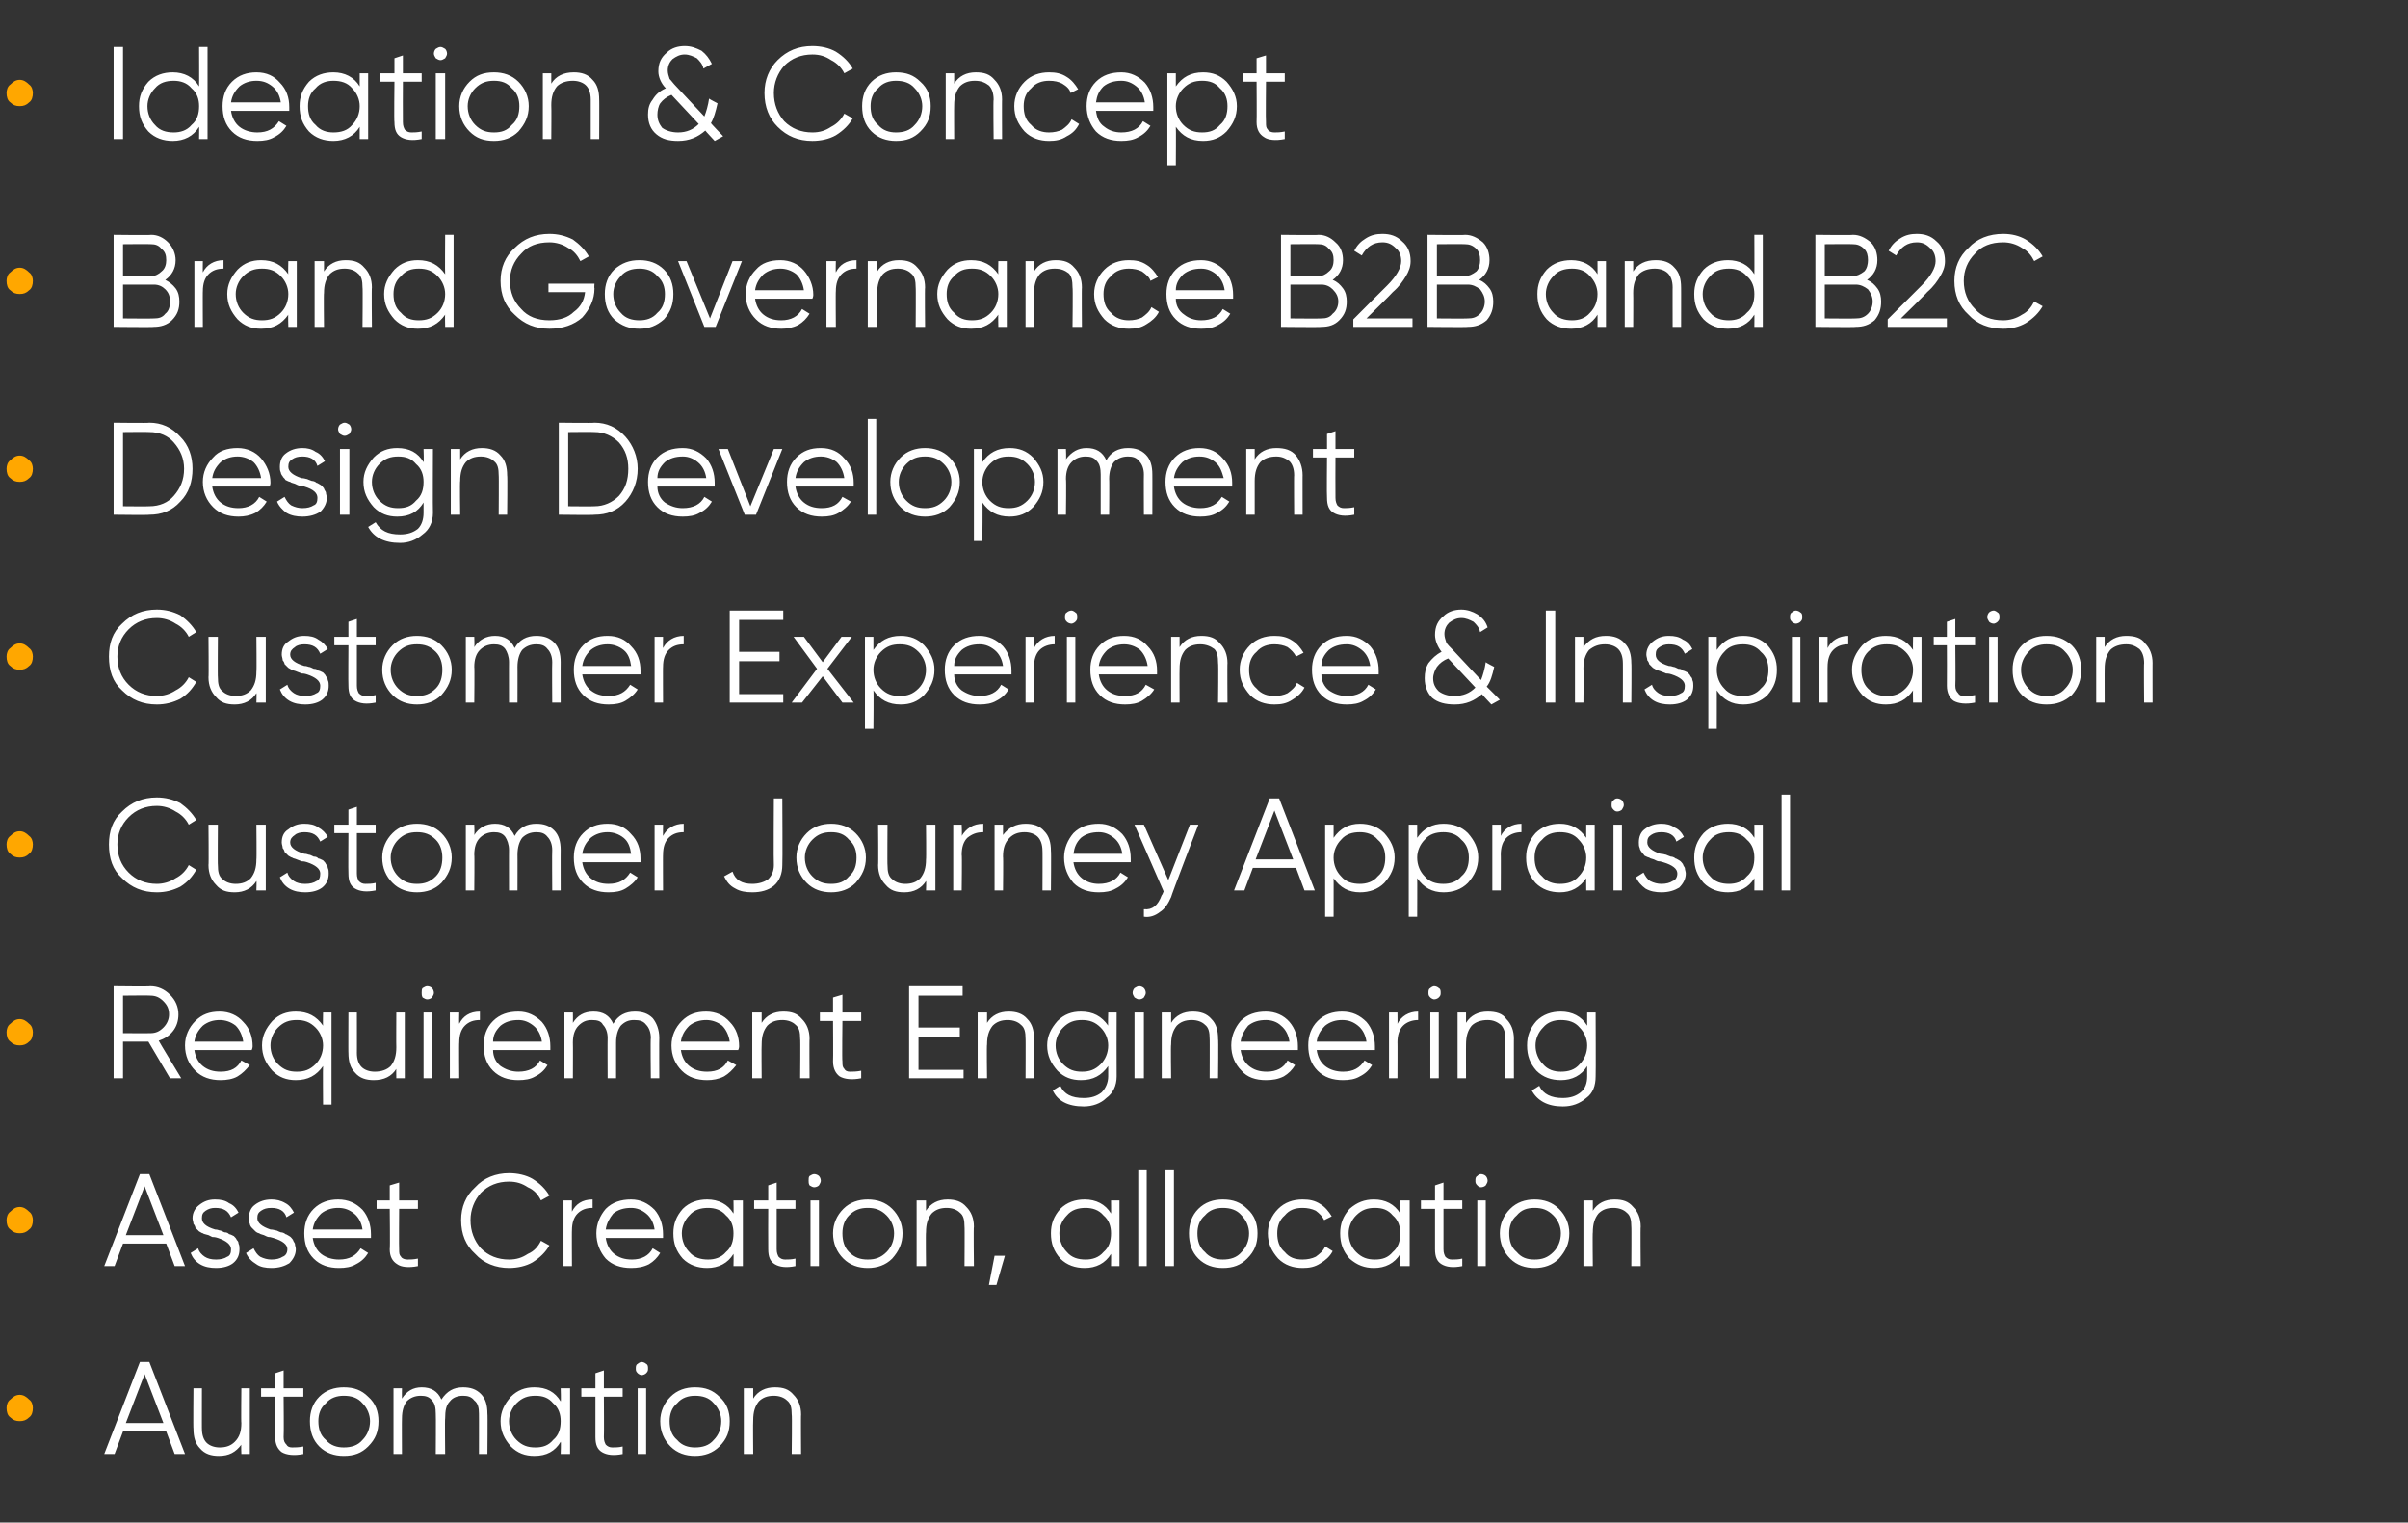 <?xml version="1.0" standalone="no"?>
<!DOCTYPE svg PUBLIC "-//W3C//DTD SVG 1.1//EN" "http://www.w3.org/Graphics/SVG/1.1/DTD/svg11.dtd">
<svg xmlns="http://www.w3.org/2000/svg" version="1.1" width="256.4px" height="162.1px" viewBox="0 -4 256.4 162.1" style="top:-4px">
  <rect x="0" y="-4" width="256.4" height="162.1" fill="#333333" stroke="none"/>
  <desc>• Ideation &amp; Concept • Brand Governance B2B and B2C • Design Development • Customer Experience &amp; Inspiration • Custom...</desc>
  <defs/>
  <g id="Polygon144644">
    <path d="M 19.7 150.8 L 18.6 150.8 L 17.7 148.4 L 13.1 148.4 L 12.2 150.8 L 11.1 150.8 L 14.9 141 L 15.9 141 L 19.7 150.8 Z M 15.4 142.3 L 13.4 147.5 L 17.4 147.5 L 15.4 142.3 Z M 25.7 147.5 C 25.66 147.52 25.7 143.8 25.7 143.8 L 26.6 143.8 L 26.6 150.8 L 25.7 150.8 C 25.7 150.8 25.66 149.76 25.7 149.8 C 25.1 150.6 24.4 151 23.3 151 C 22.5 151 21.8 150.8 21.3 150.2 C 20.8 149.7 20.6 149 20.6 148.1 C 20.56 148.15 20.6 143.8 20.6 143.8 L 21.5 143.8 C 21.5 143.8 21.49 148.15 21.5 148.1 C 21.5 148.8 21.7 149.3 22 149.6 C 22.3 149.9 22.8 150.1 23.4 150.1 C 24.1 150.1 24.6 149.9 25 149.5 C 25.5 149 25.7 148.4 25.7 147.5 Z M 32.3 143.8 L 32.3 144.7 L 30.2 144.7 C 30.2 144.7 30.24 148.99 30.2 149 C 30.2 149.4 30.3 149.6 30.5 149.8 C 30.6 150 30.8 150.1 31.1 150.1 C 31.4 150.1 31.8 150.1 32.3 150 C 32.3 150 32.3 150.8 32.3 150.8 C 31.3 151 30.5 150.9 30 150.6 C 29.6 150.3 29.3 149.8 29.3 149 C 29.31 148.99 29.3 144.7 29.3 144.7 L 27.8 144.7 L 27.8 143.8 L 29.3 143.8 L 29.3 142.2 L 30.2 141.9 L 30.2 143.8 L 32.3 143.8 Z M 40.3 147.3 C 40.3 148.4 40 149.2 39.2 150 C 38.5 150.7 37.7 151 36.6 151 C 35.6 151 34.7 150.7 34 150 C 33.3 149.3 33 148.4 33 147.3 C 33 146.3 33.3 145.4 34 144.7 C 34.7 144 35.6 143.7 36.6 143.7 C 37.7 143.7 38.5 144 39.2 144.7 C 40 145.4 40.3 146.3 40.3 147.3 C 40.3 147.3 40.3 147.3 40.3 147.3 Z M 33.9 147.3 C 33.9 148.1 34.1 148.8 34.7 149.3 C 35.2 149.9 35.9 150.1 36.6 150.1 C 37.4 150.1 38.1 149.9 38.6 149.3 C 39.1 148.8 39.4 148.1 39.4 147.3 C 39.4 146.6 39.1 145.9 38.6 145.4 C 38.1 144.8 37.4 144.6 36.6 144.6 C 35.9 144.6 35.2 144.8 34.7 145.4 C 34.1 145.9 33.9 146.6 33.9 147.3 C 33.9 147.3 33.9 147.3 33.9 147.3 Z M 47 145 C 47.6 144.1 48.3 143.7 49.3 143.7 C 50.1 143.7 50.7 143.9 51.2 144.4 C 51.7 144.9 51.9 145.6 51.9 146.5 C 51.94 146.48 51.9 150.8 51.9 150.8 L 51 150.8 C 51 150.8 51.01 146.48 51 146.5 C 51 145.9 50.9 145.4 50.5 145.1 C 50.2 144.7 49.8 144.6 49.3 144.6 C 48.7 144.6 48.2 144.8 47.9 145.2 C 47.5 145.6 47.4 146.2 47.4 147 C 47.36 146.97 47.4 150.8 47.4 150.8 L 46.4 150.8 C 46.4 150.8 46.43 146.48 46.4 146.5 C 46.4 145.9 46.3 145.4 46 145.1 C 45.7 144.7 45.3 144.6 44.8 144.6 C 44.2 144.6 43.7 144.8 43.3 145.2 C 43 145.6 42.8 146.2 42.8 147 C 42.78 146.97 42.8 150.8 42.8 150.8 L 41.9 150.8 L 41.9 143.8 L 42.8 143.8 C 42.8 143.8 42.78 144.87 42.8 144.9 C 43.3 144.1 44 143.7 44.9 143.7 C 45.9 143.7 46.6 144.1 47 145 C 47 145 47 145 47 145 Z M 56.9 143.7 C 58.2 143.7 59.1 144.2 59.7 145.2 C 59.75 145.22 59.7 143.8 59.7 143.8 L 60.7 143.8 L 60.7 150.8 L 59.7 150.8 C 59.7 150.8 59.75 149.48 59.7 149.5 C 59.1 150.5 58.2 151 56.9 151 C 55.9 151 55.1 150.7 54.4 150 C 53.7 149.2 53.3 148.4 53.3 147.3 C 53.3 146.3 53.7 145.5 54.4 144.7 C 55.1 144 55.9 143.7 56.9 143.7 C 56.9 143.7 56.9 143.7 56.9 143.7 Z M 54.2 147.3 C 54.2 148.1 54.5 148.8 55 149.3 C 55.6 149.9 56.2 150.1 57 150.1 C 57.8 150.1 58.4 149.9 58.9 149.3 C 59.5 148.8 59.7 148.1 59.7 147.3 C 59.7 146.6 59.5 145.9 58.9 145.4 C 58.4 144.8 57.8 144.6 57 144.6 C 56.2 144.6 55.6 144.8 55 145.4 C 54.5 145.9 54.2 146.6 54.2 147.3 C 54.2 147.3 54.2 147.3 54.2 147.3 Z M 66.3 143.8 L 66.3 144.7 L 64.3 144.7 C 64.3 144.7 64.33 148.99 64.3 149 C 64.3 149.4 64.4 149.6 64.5 149.8 C 64.7 150 64.9 150.1 65.2 150.1 C 65.5 150.1 65.9 150.1 66.3 150 C 66.3 150 66.3 150.8 66.3 150.8 C 65.3 151 64.6 150.9 64.1 150.6 C 63.6 150.3 63.4 149.8 63.4 149 C 63.4 148.99 63.4 144.7 63.4 144.7 L 61.9 144.7 L 61.9 143.8 L 63.4 143.8 L 63.4 142.2 L 64.3 141.9 L 64.3 143.8 L 66.3 143.8 Z M 69 141.7 C 69 141.9 69 142 68.8 142.2 C 68.7 142.3 68.5 142.4 68.3 142.4 C 68.2 142.4 68 142.3 67.9 142.2 C 67.7 142 67.7 141.9 67.7 141.7 C 67.7 141.5 67.7 141.3 67.9 141.2 C 68 141.1 68.2 141 68.3 141 C 68.5 141 68.7 141.1 68.8 141.2 C 69 141.3 69 141.5 69 141.7 Z M 68.8 150.8 L 67.9 150.8 L 67.9 143.8 L 68.8 143.8 L 68.8 150.8 Z M 77.7 147.3 C 77.7 148.4 77.4 149.2 76.6 150 C 75.9 150.7 75 151 74 151 C 73 151 72.1 150.7 71.4 150 C 70.7 149.3 70.3 148.4 70.3 147.3 C 70.3 146.3 70.7 145.4 71.4 144.7 C 72.1 144 73 143.7 74 143.7 C 75.1 143.7 75.9 144 76.6 144.7 C 77.4 145.4 77.7 146.3 77.7 147.3 C 77.7 147.3 77.7 147.3 77.7 147.3 Z M 71.3 147.3 C 71.3 148.1 71.5 148.8 72.1 149.3 C 72.6 149.9 73.3 150.1 74 150.1 C 74.8 150.1 75.5 149.9 76 149.3 C 76.5 148.8 76.8 148.1 76.8 147.3 C 76.8 146.6 76.5 145.9 76 145.4 C 75.5 144.8 74.8 144.6 74 144.6 C 73.3 144.6 72.6 144.8 72.1 145.4 C 71.5 145.9 71.3 146.6 71.3 147.3 C 71.3 147.3 71.3 147.3 71.3 147.3 Z M 80.2 144.9 C 80.7 144.1 81.5 143.7 82.5 143.7 C 83.4 143.7 84 143.9 84.5 144.5 C 85 145 85.3 145.7 85.3 146.6 C 85.27 146.55 85.3 150.8 85.3 150.8 L 84.3 150.8 C 84.3 150.8 84.35 146.55 84.3 146.6 C 84.3 145.9 84.2 145.4 83.8 145.1 C 83.5 144.8 83 144.6 82.4 144.6 C 81.7 144.6 81.2 144.8 80.8 145.2 C 80.4 145.7 80.2 146.3 80.2 147.2 C 80.17 147.18 80.2 150.8 80.2 150.8 L 79.2 150.8 L 79.2 143.8 L 80.2 143.8 L 80.2 144.9 C 80.2 144.9 80.17 144.94 80.2 144.9 Z " stroke="none" fill="#fff"/>
  </g>
  <g id="Polygon144643">
    <path d="M 2.1 147.3 C 1.7 147.3 1.4 147.2 1.1 146.9 C 0.8 146.7 0.7 146.3 0.7 145.9 C 0.7 145.6 0.8 145.2 1.1 145 C 1.4 144.7 1.7 144.5 2.1 144.5 C 2.5 144.5 2.8 144.7 3.1 145 C 3.4 145.2 3.5 145.6 3.5 145.9 C 3.5 146.3 3.4 146.7 3.1 146.9 C 2.8 147.2 2.5 147.3 2.1 147.3 Z " stroke="none" fill="#ffa700"/>
  </g>
  <g id="Polygon144642">
    <path d="M 19.7 130.8 L 18.6 130.8 L 17.7 128.4 L 13.1 128.4 L 12.2 130.8 L 11.1 130.8 L 14.9 121 L 15.9 121 L 19.7 130.8 Z M 15.4 122.3 L 13.4 127.5 L 17.4 127.5 L 15.4 122.3 Z M 21.5 125.7 C 21.5 126.2 21.9 126.6 22.9 126.9 C 23.2 126.9 23.3 127 23.4 127 C 23.5 127 23.7 127.1 23.9 127.2 C 24.2 127.2 24.3 127.3 24.4 127.4 C 24.5 127.4 24.7 127.5 24.9 127.6 C 25 127.7 25.2 127.9 25.2 128 C 25.3 128.1 25.4 128.2 25.4 128.4 C 25.5 128.6 25.5 128.8 25.5 129 C 25.5 129.6 25.3 130.1 24.8 130.5 C 24.4 130.8 23.8 131 23 131 C 22.4 131 21.8 130.9 21.3 130.6 C 20.8 130.3 20.5 129.9 20.3 129.4 C 20.3 129.4 21.1 128.9 21.1 128.9 C 21.2 129.3 21.5 129.6 21.8 129.8 C 22.1 130 22.5 130.1 23 130.1 C 23.5 130.1 23.9 130 24.2 129.8 C 24.5 129.7 24.6 129.4 24.6 129 C 24.6 128.5 24.1 128.1 23.2 127.8 C 22.9 127.7 22.7 127.7 22.6 127.7 C 22.6 127.7 22.4 127.6 22.2 127.5 C 21.9 127.4 21.7 127.4 21.6 127.3 C 21.5 127.3 21.4 127.2 21.2 127.1 C 21 126.9 20.9 126.8 20.8 126.7 C 20.8 126.6 20.7 126.4 20.6 126.3 C 20.6 126.1 20.5 125.9 20.5 125.7 C 20.5 125.1 20.8 124.6 21.2 124.3 C 21.7 123.9 22.2 123.7 22.9 123.7 C 23.5 123.7 24 123.8 24.4 124.1 C 24.9 124.3 25.2 124.7 25.4 125.1 C 25.4 125.1 24.6 125.6 24.6 125.6 C 24.3 124.9 23.8 124.6 22.9 124.6 C 22.5 124.6 22.2 124.7 21.9 124.9 C 21.6 125.1 21.5 125.3 21.5 125.7 Z M 27.4 125.7 C 27.4 126.2 27.9 126.6 28.8 126.9 C 29.1 126.9 29.3 127 29.4 127 C 29.5 127 29.6 127.1 29.9 127.2 C 30.1 127.2 30.3 127.3 30.4 127.4 C 30.5 127.4 30.6 127.5 30.8 127.6 C 31 127.7 31.1 127.9 31.2 128 C 31.2 128.1 31.3 128.2 31.4 128.4 C 31.4 128.6 31.5 128.8 31.5 129 C 31.5 129.6 31.2 130.1 30.8 130.5 C 30.3 130.8 29.7 131 28.9 131 C 28.3 131 27.7 130.9 27.3 130.6 C 26.8 130.3 26.4 129.9 26.2 129.4 C 26.2 129.4 27 128.9 27 128.9 C 27.2 129.3 27.4 129.6 27.7 129.8 C 28.1 130 28.5 130.1 28.9 130.1 C 29.4 130.1 29.8 130 30.1 129.8 C 30.4 129.7 30.6 129.4 30.6 129 C 30.6 128.5 30.1 128.1 29.1 127.8 C 28.8 127.7 28.7 127.7 28.6 127.7 C 28.5 127.7 28.3 127.6 28.1 127.5 C 27.8 127.4 27.7 127.4 27.6 127.3 C 27.5 127.3 27.3 127.2 27.2 127.1 C 27 126.9 26.9 126.8 26.8 126.7 C 26.7 126.6 26.6 126.4 26.6 126.3 C 26.5 126.1 26.5 125.9 26.5 125.7 C 26.5 125.1 26.7 124.6 27.1 124.3 C 27.6 123.9 28.2 123.7 28.9 123.7 C 29.4 123.7 29.9 123.8 30.4 124.1 C 30.8 124.3 31.1 124.7 31.3 125.1 C 31.3 125.1 30.5 125.6 30.5 125.6 C 30.3 124.9 29.7 124.6 28.9 124.6 C 28.4 124.6 28.1 124.7 27.8 124.9 C 27.5 125.1 27.4 125.3 27.4 125.7 Z M 33.4 124.7 C 34.1 124 35 123.7 36 123.7 C 37.1 123.7 37.9 124.1 38.6 124.8 C 39.2 125.5 39.5 126.4 39.5 127.4 C 39.5 127.4 39.5 127.6 39.5 127.8 C 39.5 127.8 33.3 127.8 33.3 127.8 C 33.4 128.5 33.7 129.1 34.2 129.5 C 34.7 129.9 35.4 130.1 36.1 130.1 C 37.2 130.1 37.9 129.7 38.4 128.9 C 38.4 128.9 39.2 129.4 39.2 129.4 C 38.9 129.9 38.5 130.3 37.9 130.6 C 37.4 130.9 36.8 131 36.1 131 C 35 131 34.1 130.7 33.4 130 C 32.7 129.3 32.4 128.4 32.4 127.3 C 32.4 126.3 32.7 125.4 33.4 124.7 C 33.4 124.7 33.4 124.7 33.4 124.7 Z M 37.7 125.2 C 37.2 124.8 36.7 124.6 36 124.6 C 35.3 124.6 34.7 124.8 34.2 125.2 C 33.7 125.7 33.4 126.2 33.3 126.9 C 33.3 126.9 38.6 126.9 38.6 126.9 C 38.5 126.2 38.2 125.6 37.7 125.2 C 37.7 125.2 37.7 125.2 37.7 125.2 Z M 44.5 123.8 L 44.5 124.7 L 42.5 124.7 C 42.5 124.7 42.47 128.99 42.5 129 C 42.5 129.4 42.5 129.6 42.7 129.8 C 42.8 130 43.1 130.1 43.4 130.1 C 43.7 130.1 44 130.1 44.5 130 C 44.5 130 44.5 130.8 44.5 130.8 C 43.5 131 42.7 130.9 42.3 130.6 C 41.8 130.3 41.5 129.8 41.5 129 C 41.55 128.99 41.5 124.7 41.5 124.7 L 40.1 124.7 L 40.1 123.8 L 41.5 123.8 L 41.5 122.2 L 42.5 121.9 L 42.5 123.8 L 44.5 123.8 Z M 54.2 131 C 52.8 131 51.5 130.5 50.6 129.5 C 49.6 128.6 49.1 127.4 49.1 125.9 C 49.1 124.5 49.6 123.3 50.6 122.4 C 51.5 121.4 52.8 120.9 54.2 120.9 C 55.1 120.9 56 121.1 56.7 121.5 C 57.5 122 58.1 122.6 58.5 123.3 C 58.5 123.3 57.6 123.8 57.6 123.8 C 57.3 123.2 56.9 122.7 56.2 122.4 C 55.6 122 55 121.8 54.2 121.8 C 53 121.8 52 122.2 51.2 123 C 50.5 123.8 50.1 124.8 50.1 125.9 C 50.1 127.1 50.5 128.1 51.2 128.9 C 52 129.7 53 130.1 54.2 130.1 C 55 130.1 55.6 129.9 56.2 129.5 C 56.9 129.2 57.3 128.7 57.6 128.1 C 57.6 128.1 58.5 128.6 58.5 128.6 C 58.1 129.3 57.5 129.9 56.7 130.4 C 56 130.8 55.1 131 54.2 131 Z M 60.9 123.8 C 60.9 123.8 60.88 125.01 60.9 125 C 61.3 124.2 62 123.7 63.1 123.7 C 63.1 123.7 63.1 124.6 63.1 124.6 C 62.4 124.6 61.9 124.8 61.5 125.2 C 61.1 125.6 60.9 126.2 60.9 127 C 60.88 126.96 60.9 130.8 60.9 130.8 L 60 130.8 L 60 123.8 L 60.9 123.8 Z M 64.5 124.7 C 65.2 124 66.1 123.7 67.2 123.7 C 68.2 123.7 69 124.1 69.7 124.8 C 70.3 125.5 70.6 126.4 70.6 127.4 C 70.6 127.4 70.6 127.6 70.6 127.8 C 70.6 127.8 64.5 127.8 64.5 127.8 C 64.6 128.5 64.9 129.1 65.4 129.5 C 65.9 129.9 66.5 130.1 67.3 130.1 C 68.3 130.1 69.1 129.7 69.5 128.9 C 69.5 128.9 70.3 129.4 70.3 129.4 C 70 129.9 69.6 130.3 69.1 130.6 C 68.5 130.9 67.9 131 67.2 131 C 66.1 131 65.2 130.7 64.5 130 C 63.9 129.3 63.5 128.4 63.5 127.3 C 63.5 126.3 63.9 125.4 64.5 124.7 C 64.5 124.7 64.5 124.7 64.5 124.7 Z M 68.8 125.2 C 68.3 124.8 67.8 124.6 67.2 124.6 C 66.4 124.6 65.8 124.8 65.3 125.2 C 64.9 125.7 64.6 126.2 64.5 126.9 C 64.5 126.9 69.7 126.9 69.7 126.9 C 69.6 126.2 69.3 125.6 68.8 125.2 C 68.8 125.2 68.8 125.2 68.8 125.2 Z M 75.3 123.7 C 76.5 123.7 77.5 124.2 78.1 125.2 C 78.13 125.22 78.1 123.8 78.1 123.8 L 79.1 123.8 L 79.1 130.8 L 78.1 130.8 C 78.1 130.8 78.13 129.48 78.1 129.5 C 77.5 130.5 76.5 131 75.3 131 C 74.3 131 73.4 130.7 72.7 130 C 72 129.2 71.7 128.4 71.7 127.3 C 71.7 126.3 72 125.5 72.7 124.7 C 73.4 124 74.3 123.7 75.3 123.7 C 75.3 123.7 75.3 123.7 75.3 123.7 Z M 72.6 127.3 C 72.6 128.1 72.9 128.8 73.4 129.3 C 73.9 129.9 74.6 130.1 75.4 130.1 C 76.1 130.1 76.8 129.9 77.3 129.3 C 77.9 128.8 78.1 128.1 78.1 127.3 C 78.1 126.6 77.9 125.9 77.3 125.4 C 76.8 124.8 76.1 124.6 75.4 124.6 C 74.6 124.6 73.9 124.8 73.4 125.4 C 72.9 125.9 72.6 126.6 72.6 127.3 C 72.6 127.3 72.6 127.3 72.6 127.3 Z M 84.7 123.8 L 84.7 124.7 L 82.7 124.7 C 82.7 124.7 82.71 128.99 82.7 129 C 82.7 129.4 82.8 129.6 82.9 129.8 C 83.1 130 83.3 130.1 83.6 130.1 C 83.9 130.1 84.3 130.1 84.7 130 C 84.7 130 84.7 130.8 84.7 130.8 C 83.7 131 83 130.9 82.5 130.6 C 82 130.3 81.8 129.8 81.8 129 C 81.78 128.99 81.8 124.7 81.8 124.7 L 80.3 124.7 L 80.3 123.8 L 81.8 123.8 L 81.8 122.2 L 82.7 121.9 L 82.7 123.8 L 84.7 123.8 Z M 87.4 121.7 C 87.4 121.9 87.3 122 87.2 122.2 C 87.1 122.3 86.9 122.4 86.7 122.4 C 86.5 122.4 86.4 122.3 86.2 122.2 C 86.1 122 86.1 121.9 86.1 121.7 C 86.1 121.5 86.1 121.3 86.2 121.2 C 86.4 121.1 86.5 121 86.7 121 C 86.9 121 87.1 121.1 87.2 121.2 C 87.3 121.3 87.4 121.5 87.4 121.7 Z M 87.2 130.8 L 86.3 130.8 L 86.3 123.8 L 87.2 123.8 L 87.2 130.8 Z M 96.1 127.3 C 96.1 128.4 95.7 129.2 95 130 C 94.3 130.7 93.4 131 92.4 131 C 91.4 131 90.5 130.7 89.8 130 C 89.1 129.3 88.7 128.4 88.7 127.3 C 88.7 126.3 89.1 125.4 89.8 124.7 C 90.5 124 91.4 123.7 92.4 123.7 C 93.4 123.7 94.3 124 95 124.7 C 95.7 125.4 96.1 126.3 96.1 127.3 C 96.1 127.3 96.1 127.3 96.1 127.3 Z M 89.7 127.3 C 89.7 128.1 89.9 128.8 90.4 129.3 C 91 129.9 91.6 130.1 92.4 130.1 C 93.2 130.1 93.8 129.9 94.4 129.3 C 94.9 128.8 95.2 128.1 95.2 127.3 C 95.2 126.6 94.9 125.9 94.4 125.4 C 93.8 124.8 93.2 124.6 92.4 124.6 C 91.6 124.6 91 124.8 90.4 125.4 C 89.9 125.9 89.7 126.6 89.7 127.3 C 89.7 127.3 89.7 127.3 89.7 127.3 Z M 98.6 124.9 C 99.1 124.1 99.9 123.7 100.9 123.7 C 101.7 123.7 102.4 123.9 102.9 124.5 C 103.4 125 103.7 125.7 103.7 126.6 C 103.65 126.55 103.7 130.8 103.7 130.8 L 102.7 130.8 C 102.7 130.8 102.73 126.55 102.7 126.6 C 102.7 125.9 102.6 125.4 102.2 125.1 C 101.9 124.8 101.4 124.6 100.8 124.6 C 100.1 124.6 99.6 124.8 99.2 125.2 C 98.8 125.7 98.6 126.3 98.6 127.2 C 98.56 127.18 98.6 130.8 98.6 130.8 L 97.6 130.8 L 97.6 123.8 L 98.6 123.8 L 98.6 124.9 C 98.6 124.9 98.56 124.94 98.6 124.9 Z M 105.9 129.7 L 107 129.7 L 106.1 132.8 L 105.3 132.8 L 105.9 129.7 Z M 115.5 123.7 C 116.7 123.7 117.7 124.2 118.3 125.2 C 118.32 125.22 118.3 123.8 118.3 123.8 L 119.2 123.8 L 119.2 130.8 L 118.3 130.8 C 118.3 130.8 118.32 129.48 118.3 129.5 C 117.7 130.5 116.7 131 115.5 131 C 114.5 131 113.6 130.7 112.9 130 C 112.2 129.2 111.9 128.4 111.9 127.3 C 111.9 126.3 112.2 125.5 112.9 124.7 C 113.6 124 114.5 123.7 115.5 123.7 C 115.5 123.7 115.5 123.7 115.5 123.7 Z M 112.8 127.3 C 112.8 128.1 113.1 128.8 113.6 129.3 C 114.1 129.9 114.8 130.1 115.6 130.1 C 116.3 130.1 117 129.9 117.5 129.3 C 118.1 128.8 118.3 128.1 118.3 127.3 C 118.3 126.6 118.1 125.9 117.5 125.4 C 117 124.8 116.3 124.6 115.6 124.6 C 114.8 124.6 114.1 124.8 113.6 125.4 C 113.1 125.9 112.8 126.6 112.8 127.3 C 112.8 127.3 112.8 127.3 112.8 127.3 Z M 122.1 130.8 L 121.2 130.8 L 121.2 120.6 L 122.1 120.6 L 122.1 130.8 Z M 125 130.8 L 124.1 130.8 L 124.1 120.6 L 125 120.6 L 125 130.8 Z M 133.9 127.3 C 133.9 128.4 133.6 129.2 132.8 130 C 132.1 130.7 131.3 131 130.2 131 C 129.2 131 128.3 130.7 127.6 130 C 126.9 129.3 126.6 128.4 126.6 127.3 C 126.6 126.3 126.9 125.4 127.6 124.7 C 128.3 124 129.2 123.7 130.2 123.7 C 131.3 123.7 132.1 124 132.8 124.7 C 133.6 125.4 133.9 126.3 133.9 127.3 C 133.9 127.3 133.9 127.3 133.9 127.3 Z M 127.5 127.3 C 127.5 128.1 127.7 128.8 128.3 129.3 C 128.8 129.9 129.5 130.1 130.2 130.1 C 131 130.1 131.7 129.9 132.2 129.3 C 132.7 128.8 133 128.1 133 127.3 C 133 126.6 132.7 125.9 132.2 125.4 C 131.7 124.8 131 124.6 130.2 124.6 C 129.5 124.6 128.8 124.8 128.3 125.4 C 127.7 125.9 127.5 126.6 127.5 127.3 C 127.5 127.3 127.5 127.3 127.5 127.3 Z M 138.7 131 C 137.7 131 136.8 130.7 136.1 130 C 135.4 129.2 135 128.4 135 127.3 C 135 126.3 135.4 125.4 136.1 124.7 C 136.8 124 137.7 123.7 138.7 123.7 C 139.4 123.7 140 123.8 140.6 124.2 C 141.1 124.5 141.5 125 141.8 125.5 C 141.8 125.5 141 125.9 141 125.9 C 140.8 125.5 140.5 125.2 140.1 124.9 C 139.7 124.7 139.2 124.6 138.7 124.6 C 137.9 124.6 137.3 124.8 136.8 125.4 C 136.2 125.9 136 126.6 136 127.3 C 136 128.1 136.2 128.8 136.8 129.3 C 137.3 129.9 137.9 130.1 138.7 130.1 C 139.2 130.1 139.7 130 140.1 129.8 C 140.5 129.5 140.9 129.2 141.1 128.7 C 141.1 128.7 141.9 129.2 141.9 129.2 C 141.6 129.8 141.1 130.2 140.6 130.5 C 140 130.9 139.4 131 138.7 131 Z M 146.3 123.7 C 147.5 123.7 148.5 124.2 149.1 125.2 C 149.14 125.22 149.1 123.8 149.1 123.8 L 150.1 123.8 L 150.1 130.8 L 149.1 130.8 C 149.1 130.8 149.14 129.48 149.1 129.5 C 148.5 130.5 147.5 131 146.3 131 C 145.3 131 144.5 130.7 143.7 130 C 143 129.2 142.7 128.4 142.7 127.3 C 142.7 126.3 143 125.5 143.7 124.7 C 144.5 124 145.3 123.7 146.3 123.7 C 146.3 123.7 146.3 123.7 146.3 123.7 Z M 143.6 127.3 C 143.6 128.1 143.9 128.8 144.4 129.3 C 145 129.9 145.6 130.1 146.4 130.1 C 147.2 130.1 147.8 129.9 148.3 129.3 C 148.9 128.8 149.1 128.1 149.1 127.3 C 149.1 126.6 148.9 125.9 148.3 125.4 C 147.8 124.8 147.2 124.6 146.4 124.6 C 145.6 124.6 145 124.8 144.4 125.4 C 143.9 125.9 143.6 126.6 143.6 127.3 C 143.6 127.3 143.6 127.3 143.6 127.3 Z M 155.7 123.8 L 155.7 124.7 L 153.7 124.7 C 153.7 124.7 153.71 128.99 153.7 129 C 153.7 129.4 153.8 129.6 153.9 129.8 C 154.1 130 154.3 130.1 154.6 130.1 C 154.9 130.1 155.3 130.1 155.7 130 C 155.7 130 155.7 130.8 155.7 130.8 C 154.7 131 154 130.9 153.5 130.6 C 153 130.3 152.8 129.8 152.8 129 C 152.79 128.99 152.8 124.7 152.8 124.7 L 151.3 124.7 L 151.3 123.8 L 152.8 123.8 L 152.8 122.2 L 153.7 121.9 L 153.7 123.8 L 155.7 123.8 Z M 158.4 121.7 C 158.4 121.9 158.3 122 158.2 122.2 C 158.1 122.3 157.9 122.4 157.7 122.4 C 157.5 122.4 157.4 122.3 157.3 122.2 C 157.1 122 157.1 121.9 157.1 121.7 C 157.1 121.5 157.1 121.3 157.3 121.2 C 157.4 121.1 157.5 121 157.7 121 C 157.9 121 158.1 121.1 158.2 121.2 C 158.3 121.3 158.4 121.5 158.4 121.7 Z M 158.2 130.8 L 157.3 130.8 L 157.3 123.8 L 158.2 123.8 L 158.2 130.8 Z M 167.1 127.3 C 167.1 128.4 166.7 129.2 166 130 C 165.3 130.7 164.4 131 163.4 131 C 162.4 131 161.5 130.7 160.8 130 C 160.1 129.3 159.7 128.4 159.7 127.3 C 159.7 126.3 160.1 125.4 160.8 124.7 C 161.5 124 162.4 123.7 163.4 123.7 C 164.4 123.7 165.3 124 166 124.7 C 166.7 125.4 167.1 126.3 167.1 127.3 C 167.1 127.3 167.1 127.3 167.1 127.3 Z M 160.7 127.3 C 160.7 128.1 160.9 128.8 161.5 129.3 C 162 129.9 162.6 130.1 163.4 130.1 C 164.2 130.1 164.8 129.9 165.4 129.3 C 165.9 128.8 166.2 128.1 166.2 127.3 C 166.2 126.6 165.9 125.9 165.4 125.4 C 164.8 124.8 164.2 124.6 163.4 124.6 C 162.6 124.6 162 124.8 161.5 125.4 C 160.9 125.9 160.7 126.6 160.7 127.3 C 160.7 127.3 160.7 127.3 160.7 127.3 Z M 169.6 124.9 C 170.1 124.1 170.9 123.7 171.9 123.7 C 172.8 123.7 173.4 123.9 173.9 124.5 C 174.4 125 174.7 125.7 174.7 126.6 C 174.66 126.55 174.7 130.8 174.7 130.8 L 173.7 130.8 C 173.7 130.8 173.73 126.55 173.7 126.6 C 173.7 125.9 173.6 125.4 173.2 125.1 C 172.9 124.8 172.4 124.6 171.8 124.6 C 171.1 124.6 170.6 124.8 170.2 125.2 C 169.8 125.7 169.6 126.3 169.6 127.2 C 169.56 127.18 169.6 130.8 169.6 130.8 L 168.6 130.8 L 168.6 123.8 L 169.6 123.8 L 169.6 124.9 C 169.6 124.9 169.56 124.94 169.6 124.9 Z " stroke="none" fill="#fff"/>
  </g>
  <g id="Polygon144641">
    <path d="M 2.1 127.3 C 1.7 127.3 1.4 127.2 1.1 126.9 C 0.8 126.7 0.7 126.3 0.7 125.9 C 0.7 125.6 0.8 125.2 1.1 125 C 1.4 124.7 1.7 124.5 2.1 124.5 C 2.5 124.5 2.8 124.7 3.1 125 C 3.4 125.2 3.5 125.6 3.5 125.9 C 3.5 126.3 3.4 126.7 3.1 126.9 C 2.8 127.2 2.5 127.3 2.1 127.3 Z " stroke="none" fill="#ffa700"/>
  </g>
  <g id="Polygon144640">
    <path d="M 19.3 110.8 L 18.1 110.8 L 15.8 106.9 L 13.1 106.9 L 13.1 110.8 L 12.1 110.8 L 12.1 101 C 12.1 101 16.04 101.05 16 101 C 16.8 101 17.5 101.3 18.1 101.9 C 18.7 102.5 19 103.2 19 104 C 19 104.7 18.8 105.3 18.4 105.8 C 18 106.3 17.5 106.6 16.9 106.8 C 16.87 106.8 19.3 110.8 19.3 110.8 Z M 17.4 102.6 C 17 102.2 16.6 102 16 102 C 16.04 101.97 13.1 102 13.1 102 L 13.1 106 C 13.1 106 16.04 106.01 16 106 C 16.6 106 17 105.8 17.4 105.4 C 17.8 105 18 104.5 18 104 C 18 103.4 17.8 103 17.4 102.6 C 17.4 102.6 17.4 102.6 17.4 102.6 Z M 20.8 104.7 C 21.5 104 22.3 103.7 23.4 103.7 C 24.4 103.7 25.3 104.1 25.9 104.8 C 26.6 105.5 26.9 106.4 26.9 107.4 C 26.9 107.4 26.9 107.6 26.8 107.8 C 26.8 107.8 20.7 107.8 20.7 107.8 C 20.8 108.5 21.1 109.1 21.6 109.5 C 22.1 109.9 22.7 110.1 23.5 110.1 C 24.6 110.1 25.3 109.7 25.7 108.9 C 25.7 108.9 26.6 109.4 26.6 109.4 C 26.2 109.9 25.8 110.3 25.3 110.6 C 24.8 110.9 24.1 111 23.5 111 C 22.4 111 21.5 110.7 20.8 110 C 20.1 109.3 19.7 108.4 19.7 107.3 C 19.7 106.3 20.1 105.4 20.8 104.7 C 20.8 104.7 20.8 104.7 20.8 104.7 Z M 25.1 105.2 C 24.6 104.8 24 104.6 23.4 104.6 C 22.7 104.6 22.1 104.8 21.6 105.2 C 21.1 105.7 20.8 106.2 20.7 106.9 C 20.7 106.9 25.9 106.9 25.9 106.9 C 25.8 106.2 25.5 105.6 25.1 105.2 C 25.1 105.2 25.1 105.2 25.1 105.2 Z M 31.5 103.7 C 32.8 103.7 33.7 104.2 34.4 105.2 C 34.37 105.22 34.4 103.8 34.4 103.8 L 35.3 103.8 L 35.3 113.6 L 34.4 113.6 C 34.4 113.6 34.37 109.48 34.4 109.5 C 33.7 110.5 32.8 111 31.5 111 C 30.5 111 29.7 110.7 29 110 C 28.3 109.2 27.9 108.4 27.9 107.3 C 27.9 106.3 28.3 105.5 29 104.7 C 29.7 104 30.5 103.7 31.5 103.7 C 31.5 103.7 31.5 103.7 31.5 103.7 Z M 28.8 107.3 C 28.8 108.1 29.1 108.8 29.6 109.3 C 30.2 109.9 30.8 110.1 31.6 110.1 C 32.4 110.1 33 109.9 33.6 109.3 C 34.1 108.8 34.4 108.1 34.4 107.3 C 34.4 106.6 34.1 105.9 33.6 105.4 C 33 104.8 32.4 104.6 31.6 104.6 C 30.8 104.6 30.2 104.8 29.6 105.4 C 29.1 105.9 28.8 106.6 28.8 107.3 C 28.8 107.3 28.8 107.3 28.8 107.3 Z M 42.2 107.5 C 42.18 107.52 42.2 103.8 42.2 103.8 L 43.1 103.8 L 43.1 110.8 L 42.2 110.8 C 42.2 110.8 42.18 109.76 42.2 109.8 C 41.7 110.6 40.9 111 39.8 111 C 39 111 38.3 110.8 37.8 110.2 C 37.3 109.7 37.1 109 37.1 108.1 C 37.08 108.15 37.1 103.8 37.1 103.8 L 38 103.8 C 38 103.8 38.01 108.15 38 108.1 C 38 108.8 38.2 109.3 38.5 109.6 C 38.8 109.9 39.3 110.1 39.9 110.1 C 40.6 110.1 41.2 109.9 41.6 109.5 C 42 109 42.2 108.4 42.2 107.5 Z M 46.2 101.7 C 46.2 101.9 46.1 102 46 102.2 C 45.9 102.3 45.7 102.4 45.5 102.4 C 45.3 102.4 45.2 102.3 45 102.2 C 44.9 102 44.9 101.9 44.9 101.7 C 44.9 101.5 44.9 101.3 45 101.2 C 45.2 101.1 45.3 101 45.5 101 C 45.7 101 45.9 101.1 46 101.2 C 46.1 101.3 46.2 101.5 46.2 101.7 Z M 46 110.8 L 45.1 110.8 L 45.1 103.8 L 46 103.8 L 46 110.8 Z M 48.9 103.8 C 48.9 103.8 48.87 105.01 48.9 105 C 49.3 104.2 50 103.7 51.1 103.7 C 51.1 103.7 51.1 104.6 51.1 104.6 C 50.4 104.6 49.9 104.8 49.5 105.2 C 49.1 105.6 48.9 106.2 48.9 107 C 48.87 106.96 48.9 110.8 48.9 110.8 L 47.9 110.8 L 47.9 103.8 L 48.9 103.8 Z M 52.5 104.7 C 53.2 104 54.1 103.7 55.2 103.7 C 56.2 103.7 57 104.1 57.7 104.8 C 58.3 105.5 58.6 106.4 58.6 107.4 C 58.6 107.4 58.6 107.6 58.6 107.8 C 58.6 107.8 52.5 107.8 52.5 107.8 C 52.5 108.5 52.8 109.1 53.3 109.5 C 53.9 109.9 54.5 110.1 55.2 110.1 C 56.3 110.1 57.1 109.7 57.5 108.9 C 57.5 108.9 58.3 109.4 58.3 109.4 C 58 109.9 57.6 110.3 57 110.6 C 56.5 110.9 55.9 111 55.2 111 C 54.1 111 53.2 110.7 52.5 110 C 51.8 109.3 51.5 108.4 51.5 107.3 C 51.5 106.3 51.8 105.4 52.5 104.7 C 52.5 104.7 52.5 104.7 52.5 104.7 Z M 56.8 105.2 C 56.3 104.8 55.8 104.6 55.2 104.6 C 54.4 104.6 53.8 104.8 53.3 105.2 C 52.8 105.7 52.5 106.2 52.5 106.9 C 52.5 106.9 57.7 106.9 57.7 106.9 C 57.6 106.2 57.3 105.6 56.8 105.2 C 56.8 105.2 56.8 105.2 56.8 105.2 Z M 65.3 105 C 65.8 104.1 66.6 103.7 67.6 103.7 C 68.4 103.7 69 103.9 69.5 104.4 C 69.9 104.9 70.2 105.6 70.2 106.5 C 70.18 106.48 70.2 110.8 70.2 110.8 L 69.3 110.8 C 69.3 110.8 69.25 106.48 69.3 106.5 C 69.3 105.9 69.1 105.4 68.8 105.1 C 68.5 104.7 68.1 104.6 67.5 104.6 C 66.9 104.6 66.5 104.8 66.1 105.2 C 65.8 105.6 65.6 106.2 65.6 107 C 65.6 106.97 65.6 110.8 65.6 110.8 L 64.7 110.8 C 64.7 110.8 64.68 106.48 64.7 106.5 C 64.7 105.9 64.5 105.4 64.2 105.1 C 64 104.7 63.6 104.6 63 104.6 C 62.4 104.6 62 104.8 61.6 105.2 C 61.2 105.6 61 106.2 61 107 C 61.02 106.97 61 110.8 61 110.8 L 60.1 110.8 L 60.1 103.8 L 61 103.8 C 61 103.8 61.02 104.87 61 104.9 C 61.5 104.1 62.2 103.7 63.2 103.7 C 64.2 103.7 64.9 104.1 65.3 105 C 65.3 105 65.3 105 65.3 105 Z M 72.6 104.7 C 73.3 104 74.1 103.7 75.2 103.7 C 76.2 103.7 77.1 104.1 77.7 104.8 C 78.4 105.5 78.7 106.4 78.7 107.4 C 78.7 107.4 78.7 107.6 78.6 107.8 C 78.6 107.8 72.5 107.8 72.5 107.8 C 72.6 108.5 72.9 109.1 73.4 109.5 C 73.9 109.9 74.5 110.1 75.3 110.1 C 76.4 110.1 77.1 109.7 77.5 108.9 C 77.5 108.9 78.4 109.4 78.4 109.4 C 78 109.9 77.6 110.3 77.1 110.6 C 76.5 110.9 75.9 111 75.3 111 C 74.2 111 73.3 110.7 72.6 110 C 71.9 109.3 71.5 108.4 71.5 107.3 C 71.5 106.3 71.9 105.4 72.6 104.7 C 72.6 104.7 72.6 104.7 72.6 104.7 Z M 76.9 105.2 C 76.4 104.8 75.8 104.6 75.2 104.6 C 74.5 104.6 73.9 104.8 73.4 105.2 C 72.9 105.7 72.6 106.2 72.5 106.9 C 72.5 106.9 77.7 106.9 77.7 106.9 C 77.6 106.2 77.3 105.6 76.9 105.2 C 76.9 105.2 76.9 105.2 76.9 105.2 Z M 81.1 104.9 C 81.6 104.1 82.4 103.7 83.4 103.7 C 84.3 103.7 84.9 103.9 85.4 104.5 C 85.9 105 86.2 105.7 86.2 106.6 C 86.17 106.55 86.2 110.8 86.2 110.8 L 85.2 110.8 C 85.2 110.8 85.24 106.55 85.2 106.6 C 85.2 105.9 85.1 105.4 84.7 105.1 C 84.4 104.8 83.9 104.6 83.3 104.6 C 82.6 104.6 82.1 104.8 81.7 105.2 C 81.3 105.7 81.1 106.3 81.1 107.2 C 81.07 107.18 81.1 110.8 81.1 110.8 L 80.1 110.8 L 80.1 103.8 L 81.1 103.8 L 81.1 104.9 C 81.1 104.9 81.07 104.94 81.1 104.9 Z M 91.7 103.8 L 91.7 104.7 L 89.7 104.7 C 89.7 104.7 89.65 108.99 89.7 109 C 89.7 109.4 89.7 109.6 89.9 109.8 C 90 110 90.2 110.1 90.5 110.1 C 90.8 110.1 91.2 110.1 91.7 110 C 91.7 110 91.7 110.8 91.7 110.8 C 90.7 111 89.9 110.9 89.4 110.6 C 89 110.3 88.7 109.8 88.7 109 C 88.73 108.99 88.7 104.7 88.7 104.7 L 87.3 104.7 L 87.3 103.8 L 88.7 103.8 L 88.7 102.2 L 89.7 101.9 L 89.7 103.8 L 91.7 103.8 Z M 97.8 106.4 L 97.8 109.9 L 102.6 109.9 L 102.6 110.8 L 96.8 110.8 L 96.8 101 L 102.5 101 L 102.5 102 L 97.8 102 L 97.8 105.4 L 102.2 105.4 L 102.2 106.4 L 97.8 106.4 Z M 105.1 104.9 C 105.6 104.1 106.4 103.7 107.4 103.7 C 108.2 103.7 108.9 103.9 109.4 104.5 C 109.9 105 110.1 105.7 110.1 106.6 C 110.15 106.55 110.1 110.8 110.1 110.8 L 109.2 110.8 C 109.2 110.8 109.22 106.55 109.2 106.6 C 109.2 105.9 109.1 105.4 108.7 105.1 C 108.4 104.8 107.9 104.6 107.3 104.6 C 106.6 104.6 106.1 104.8 105.7 105.2 C 105.3 105.7 105.1 106.3 105.1 107.2 C 105.05 107.18 105.1 110.8 105.1 110.8 L 104.1 110.8 L 104.1 103.8 L 105.1 103.8 L 105.1 104.9 C 105.1 104.9 105.05 104.94 105.1 104.9 Z M 115.1 103.7 C 116.4 103.7 117.3 104.2 118 105.2 C 117.96 105.22 118 103.8 118 103.8 L 118.9 103.8 C 118.9 103.8 118.88 110.57 118.9 110.6 C 118.9 111.6 118.5 112.4 117.8 112.9 C 117.2 113.5 116.3 113.8 115.4 113.8 C 113.7 113.8 112.6 113.2 112.1 112.1 C 112.1 112.1 112.9 111.6 112.9 111.6 C 113.3 112.5 114.1 112.9 115.4 112.9 C 116.2 112.9 116.8 112.7 117.3 112.3 C 117.7 111.9 118 111.3 118 110.6 C 118 110.6 118 109.5 118 109.5 C 117.3 110.5 116.4 111 115.1 111 C 114.1 111 113.3 110.7 112.6 110 C 111.9 109.2 111.5 108.4 111.5 107.3 C 111.5 106.3 111.9 105.5 112.6 104.7 C 113.3 104 114.1 103.7 115.1 103.7 C 115.1 103.7 115.1 103.7 115.1 103.7 Z M 112.4 107.3 C 112.4 108.1 112.7 108.8 113.2 109.3 C 113.8 109.9 114.4 110.1 115.2 110.1 C 116 110.1 116.6 109.9 117.2 109.3 C 117.7 108.8 118 108.1 118 107.3 C 118 106.6 117.7 105.9 117.2 105.4 C 116.6 104.8 116 104.6 115.2 104.6 C 114.4 104.6 113.8 104.8 113.2 105.4 C 112.7 105.9 112.4 106.6 112.4 107.3 C 112.4 107.3 112.4 107.3 112.4 107.3 Z M 122 101.7 C 122 101.9 121.9 102 121.8 102.2 C 121.7 102.3 121.5 102.4 121.3 102.4 C 121.1 102.4 121 102.3 120.8 102.2 C 120.7 102 120.6 101.9 120.6 101.7 C 120.6 101.5 120.7 101.3 120.8 101.2 C 121 101.1 121.1 101 121.3 101 C 121.5 101 121.7 101.1 121.8 101.2 C 121.9 101.3 122 101.5 122 101.7 Z M 121.8 110.8 L 120.8 110.8 L 120.8 103.8 L 121.8 103.8 L 121.8 110.8 Z M 124.7 104.9 C 125.2 104.1 126 103.7 127 103.7 C 127.8 103.7 128.5 103.9 129 104.5 C 129.5 105 129.7 105.7 129.7 106.6 C 129.75 106.55 129.7 110.8 129.7 110.8 L 128.8 110.8 C 128.8 110.8 128.82 106.55 128.8 106.6 C 128.8 105.9 128.7 105.4 128.3 105.1 C 128 104.8 127.5 104.6 126.9 104.6 C 126.2 104.6 125.7 104.8 125.3 105.2 C 124.9 105.7 124.7 106.3 124.7 107.2 C 124.65 107.18 124.7 110.8 124.7 110.8 L 123.7 110.8 L 123.7 103.8 L 124.7 103.8 L 124.7 104.9 C 124.7 104.9 124.65 104.94 124.7 104.9 Z M 132.1 104.7 C 132.8 104 133.7 103.7 134.8 103.7 C 135.8 103.7 136.7 104.1 137.3 104.8 C 137.9 105.5 138.2 106.4 138.2 107.4 C 138.2 107.4 138.2 107.6 138.2 107.8 C 138.2 107.8 132.1 107.8 132.1 107.8 C 132.2 108.5 132.5 109.1 133 109.5 C 133.5 109.9 134.1 110.1 134.9 110.1 C 135.9 110.1 136.7 109.7 137.1 108.9 C 137.1 108.9 137.9 109.4 137.9 109.4 C 137.6 109.9 137.2 110.3 136.7 110.6 C 136.1 110.9 135.5 111 134.8 111 C 133.7 111 132.8 110.7 132.2 110 C 131.5 109.3 131.1 108.4 131.1 107.3 C 131.1 106.3 131.5 105.4 132.1 104.7 C 132.1 104.7 132.1 104.7 132.1 104.7 Z M 136.4 105.2 C 136 104.8 135.4 104.6 134.8 104.6 C 134 104.6 133.4 104.8 132.9 105.2 C 132.5 105.7 132.2 106.2 132.1 106.9 C 132.1 106.9 137.3 106.9 137.3 106.9 C 137.2 106.2 136.9 105.6 136.4 105.2 C 136.4 105.2 136.4 105.2 136.4 105.2 Z M 140.3 104.7 C 141 104 141.9 103.7 142.9 103.7 C 144 103.7 144.8 104.1 145.5 104.8 C 146.1 105.5 146.4 106.4 146.4 107.4 C 146.4 107.4 146.4 107.6 146.4 107.8 C 146.4 107.8 140.2 107.8 140.2 107.8 C 140.3 108.5 140.6 109.1 141.1 109.5 C 141.6 109.9 142.3 110.1 143 110.1 C 144.1 110.1 144.8 109.7 145.3 108.9 C 145.3 108.9 146.1 109.4 146.1 109.4 C 145.8 109.9 145.4 110.3 144.8 110.6 C 144.3 110.9 143.7 111 143 111 C 141.9 111 141 110.7 140.3 110 C 139.6 109.3 139.3 108.4 139.3 107.3 C 139.3 106.3 139.6 105.4 140.3 104.7 C 140.3 104.7 140.3 104.7 140.3 104.7 Z M 144.6 105.2 C 144.1 104.8 143.6 104.6 142.9 104.6 C 142.2 104.6 141.6 104.8 141.1 105.2 C 140.6 105.7 140.3 106.2 140.2 106.9 C 140.2 106.9 145.5 106.9 145.5 106.9 C 145.4 106.2 145.1 105.6 144.6 105.2 C 144.6 105.2 144.6 105.2 144.6 105.2 Z M 148.8 103.8 C 148.8 103.8 148.82 105.01 148.8 105 C 149.2 104.2 150 103.7 151 103.7 C 151 103.7 151 104.6 151 104.6 C 150.4 104.6 149.8 104.8 149.4 105.2 C 149 105.6 148.8 106.2 148.8 107 C 148.82 106.96 148.8 110.8 148.8 110.8 L 147.9 110.8 L 147.9 103.8 L 148.8 103.8 Z M 153.4 101.7 C 153.4 101.9 153.4 102 153.2 102.2 C 153.1 102.3 152.9 102.4 152.7 102.4 C 152.6 102.4 152.4 102.3 152.3 102.2 C 152.1 102 152.1 101.9 152.1 101.7 C 152.1 101.5 152.1 101.3 152.3 101.2 C 152.4 101.1 152.6 101 152.7 101 C 152.9 101 153.1 101.1 153.2 101.2 C 153.4 101.3 153.4 101.5 153.4 101.7 Z M 153.2 110.8 L 152.3 110.8 L 152.3 103.8 L 153.2 103.8 L 153.2 110.8 Z M 156.1 104.9 C 156.6 104.1 157.4 103.7 158.4 103.7 C 159.3 103.7 160 103.9 160.4 104.5 C 160.9 105 161.2 105.7 161.2 106.6 C 161.19 106.55 161.2 110.8 161.2 110.8 L 160.3 110.8 C 160.3 110.8 160.27 106.55 160.3 106.6 C 160.3 105.9 160.1 105.4 159.8 105.1 C 159.4 104.8 159 104.6 158.4 104.6 C 157.7 104.6 157.1 104.8 156.7 105.2 C 156.3 105.7 156.1 106.3 156.1 107.2 C 156.09 107.18 156.1 110.8 156.1 110.8 L 155.2 110.8 L 155.2 103.8 L 156.1 103.8 L 156.1 104.9 C 156.1 104.9 156.09 104.94 156.1 104.9 Z M 166.2 103.7 C 167.4 103.7 168.4 104.2 169 105.2 C 169 105.22 169 103.8 169 103.8 L 169.9 103.8 C 169.9 103.8 169.93 110.57 169.9 110.6 C 169.9 111.6 169.6 112.4 168.9 112.9 C 168.2 113.5 167.4 113.8 166.4 113.8 C 164.8 113.8 163.7 113.2 163.1 112.1 C 163.1 112.1 163.9 111.6 163.9 111.6 C 164.3 112.5 165.2 112.9 166.4 112.9 C 167.2 112.9 167.8 112.7 168.3 112.3 C 168.8 111.9 169 111.3 169 110.6 C 169 110.6 169 109.5 169 109.5 C 168.4 110.5 167.4 111 166.2 111 C 165.2 111 164.3 110.7 163.6 110 C 162.9 109.2 162.6 108.4 162.6 107.3 C 162.6 106.3 162.9 105.5 163.6 104.7 C 164.3 104 165.2 103.7 166.2 103.7 C 166.2 103.7 166.2 103.7 166.2 103.7 Z M 163.5 107.3 C 163.5 108.1 163.8 108.8 164.3 109.3 C 164.8 109.9 165.5 110.1 166.2 110.1 C 167 110.1 167.7 109.9 168.2 109.3 C 168.7 108.8 169 108.1 169 107.3 C 169 106.6 168.7 105.9 168.2 105.4 C 167.7 104.8 167 104.6 166.2 104.6 C 165.5 104.6 164.8 104.8 164.3 105.4 C 163.8 105.9 163.5 106.6 163.5 107.3 C 163.5 107.3 163.5 107.3 163.5 107.3 Z " stroke="none" fill="#fff"/>
  </g>
  <g id="Polygon144639">
    <path d="M 2.1 107.3 C 1.7 107.3 1.4 107.2 1.1 106.9 C 0.8 106.7 0.7 106.3 0.7 105.9 C 0.7 105.6 0.8 105.2 1.1 105 C 1.4 104.7 1.7 104.5 2.1 104.5 C 2.5 104.5 2.8 104.7 3.1 105 C 3.4 105.2 3.5 105.6 3.5 105.9 C 3.5 106.3 3.4 106.7 3.1 106.9 C 2.8 107.2 2.5 107.3 2.1 107.3 Z " stroke="none" fill="#ffa700"/>
  </g>
  <g id="Polygon144638">
    <path d="M 16.7 91 C 15.2 91 14 90.5 13 89.5 C 12 88.6 11.6 87.4 11.6 85.9 C 11.6 84.5 12 83.3 13 82.4 C 14 81.4 15.2 80.9 16.7 80.9 C 17.6 80.9 18.4 81.1 19.2 81.5 C 19.9 82 20.5 82.6 20.9 83.3 C 20.9 83.3 20.1 83.8 20.1 83.8 C 19.8 83.2 19.3 82.7 18.7 82.4 C 18.1 82 17.4 81.8 16.7 81.8 C 15.5 81.8 14.5 82.2 13.7 83 C 12.9 83.8 12.5 84.8 12.5 85.9 C 12.5 87.1 12.9 88.1 13.7 88.9 C 14.5 89.7 15.5 90.1 16.7 90.1 C 17.4 90.1 18.1 89.9 18.7 89.5 C 19.3 89.2 19.8 88.7 20.1 88.1 C 20.1 88.1 20.9 88.6 20.9 88.6 C 20.5 89.3 20 89.9 19.2 90.4 C 18.4 90.8 17.6 91 16.7 91 Z M 27.3 87.5 C 27.34 87.52 27.3 83.8 27.3 83.8 L 28.3 83.8 L 28.3 90.8 L 27.3 90.8 C 27.3 90.8 27.34 89.76 27.3 89.8 C 26.8 90.6 26 91 25 91 C 24.1 91 23.5 90.8 23 90.2 C 22.5 89.7 22.2 89 22.2 88.1 C 22.24 88.15 22.2 83.8 22.2 83.8 L 23.2 83.8 C 23.2 83.8 23.17 88.15 23.2 88.1 C 23.2 88.8 23.3 89.3 23.7 89.6 C 24 89.9 24.5 90.1 25.1 90.1 C 25.8 90.1 26.3 89.9 26.7 89.5 C 27.1 89 27.3 88.4 27.3 87.5 Z M 30.9 85.7 C 30.9 86.2 31.4 86.6 32.4 86.9 C 32.7 86.9 32.8 87 32.9 87 C 33 87 33.2 87.1 33.4 87.2 C 33.7 87.2 33.8 87.3 33.9 87.4 C 34 87.4 34.2 87.5 34.4 87.6 C 34.5 87.7 34.7 87.9 34.7 88 C 34.8 88.1 34.9 88.2 34.9 88.4 C 35 88.6 35 88.8 35 89 C 35 89.6 34.8 90.1 34.3 90.5 C 33.9 90.8 33.3 91 32.5 91 C 31.9 91 31.3 90.9 30.8 90.6 C 30.3 90.3 30 89.9 29.8 89.4 C 29.8 89.4 30.6 88.9 30.6 88.9 C 30.7 89.3 31 89.6 31.3 89.8 C 31.6 90 32 90.1 32.5 90.1 C 33 90.1 33.4 90 33.7 89.8 C 34 89.7 34.1 89.4 34.1 89 C 34.1 88.5 33.6 88.1 32.7 87.8 C 32.4 87.7 32.2 87.7 32.1 87.7 C 32.1 87.7 31.9 87.6 31.6 87.5 C 31.4 87.4 31.2 87.4 31.1 87.3 C 31 87.3 30.9 87.2 30.7 87.1 C 30.5 86.9 30.4 86.8 30.3 86.7 C 30.3 86.6 30.2 86.4 30.1 86.3 C 30.1 86.1 30 85.9 30 85.7 C 30 85.1 30.2 84.6 30.7 84.3 C 31.2 83.9 31.7 83.7 32.4 83.7 C 33 83.7 33.5 83.8 33.9 84.1 C 34.3 84.3 34.7 84.7 34.9 85.1 C 34.9 85.1 34.1 85.6 34.1 85.6 C 33.8 84.9 33.3 84.6 32.4 84.6 C 32 84.6 31.6 84.7 31.4 84.9 C 31.1 85.1 30.9 85.3 30.9 85.7 Z M 40 83.8 L 40 84.7 L 38 84.7 C 38 84.7 37.99 88.99 38 89 C 38 89.4 38.1 89.6 38.2 89.8 C 38.4 90 38.6 90.1 38.9 90.1 C 39.2 90.1 39.6 90.1 40 90 C 40 90 40 90.8 40 90.8 C 39 91 38.3 90.9 37.8 90.6 C 37.3 90.3 37.1 89.8 37.1 89 C 37.07 88.99 37.1 84.7 37.1 84.7 L 35.6 84.7 L 35.6 83.8 L 37.1 83.8 L 37.1 82.2 L 38 81.9 L 38 83.8 L 40 83.8 Z M 48.1 87.3 C 48.1 88.4 47.7 89.2 47 90 C 46.3 90.7 45.4 91 44.4 91 C 43.4 91 42.5 90.7 41.8 90 C 41.1 89.3 40.7 88.4 40.7 87.3 C 40.7 86.3 41.1 85.4 41.8 84.7 C 42.5 84 43.4 83.7 44.4 83.7 C 45.4 83.7 46.3 84 47 84.7 C 47.7 85.4 48.1 86.3 48.1 87.3 C 48.1 87.3 48.1 87.3 48.1 87.3 Z M 41.6 87.3 C 41.6 88.1 41.9 88.8 42.4 89.3 C 43 89.9 43.6 90.1 44.4 90.1 C 45.2 90.1 45.8 89.9 46.4 89.3 C 46.9 88.8 47.1 88.1 47.1 87.3 C 47.1 86.6 46.9 85.9 46.4 85.4 C 45.8 84.8 45.2 84.6 44.4 84.6 C 43.6 84.6 43 84.8 42.4 85.4 C 41.9 85.9 41.6 86.6 41.6 87.3 C 41.6 87.3 41.6 87.3 41.6 87.3 Z M 54.8 85 C 55.3 84.1 56.1 83.7 57.1 83.7 C 57.9 83.7 58.5 83.9 59 84.4 C 59.5 84.9 59.7 85.6 59.7 86.5 C 59.69 86.48 59.7 90.8 59.7 90.8 L 58.8 90.8 C 58.8 90.8 58.77 86.48 58.8 86.5 C 58.8 85.9 58.6 85.4 58.3 85.1 C 58 84.7 57.6 84.6 57.1 84.6 C 56.5 84.6 56 84.8 55.6 85.2 C 55.3 85.6 55.1 86.2 55.1 87 C 55.11 86.97 55.1 90.8 55.1 90.8 L 54.2 90.8 C 54.2 90.8 54.19 86.48 54.2 86.5 C 54.2 85.9 54 85.4 53.8 85.1 C 53.5 84.7 53.1 84.6 52.6 84.6 C 52 84.6 51.5 84.8 51.1 85.2 C 50.7 85.6 50.5 86.2 50.5 87 C 50.54 86.97 50.5 90.8 50.5 90.8 L 49.6 90.8 L 49.6 83.8 L 50.5 83.8 C 50.5 83.8 50.54 84.87 50.5 84.9 C 51 84.1 51.8 83.7 52.7 83.7 C 53.7 83.7 54.4 84.1 54.8 85 C 54.8 85 54.8 85 54.8 85 Z M 62.1 84.7 C 62.8 84 63.6 83.7 64.7 83.7 C 65.8 83.7 66.6 84.1 67.2 84.8 C 67.9 85.5 68.2 86.4 68.2 87.4 C 68.2 87.4 68.2 87.6 68.2 87.8 C 68.2 87.8 62 87.8 62 87.8 C 62.1 88.5 62.4 89.1 62.9 89.5 C 63.4 89.9 64 90.1 64.8 90.1 C 65.9 90.1 66.6 89.7 67.1 88.9 C 67.1 88.9 67.9 89.4 67.9 89.4 C 67.6 89.9 67.1 90.3 66.6 90.6 C 66.1 90.9 65.5 91 64.8 91 C 63.7 91 62.8 90.7 62.1 90 C 61.4 89.3 61.1 88.4 61.1 87.3 C 61.1 86.3 61.4 85.4 62.1 84.7 C 62.1 84.7 62.1 84.7 62.1 84.7 Z M 66.4 85.2 C 65.9 84.8 65.3 84.6 64.7 84.6 C 64 84.6 63.4 84.8 62.9 85.2 C 62.4 85.7 62.1 86.2 62 86.9 C 62 86.9 67.2 86.9 67.2 86.9 C 67.1 86.2 66.9 85.6 66.4 85.2 C 66.4 85.2 66.4 85.2 66.4 85.2 Z M 70.6 83.8 C 70.6 83.8 70.58 85.01 70.6 85 C 71 84.2 71.8 83.7 72.8 83.7 C 72.8 83.7 72.8 84.6 72.8 84.6 C 72.1 84.6 71.6 84.8 71.2 85.2 C 70.8 85.6 70.6 86.2 70.6 87 C 70.58 86.96 70.6 90.8 70.6 90.8 L 69.7 90.8 L 69.7 83.8 L 70.6 83.8 Z M 82.4 90.3 C 81.8 90.8 81 91 80.1 91 C 79.4 91 78.8 90.9 78.3 90.6 C 77.7 90.3 77.4 89.9 77.1 89.3 C 77.1 89.3 78 88.8 78 88.8 C 78.3 89.7 79 90.1 80.1 90.1 C 80.8 90.1 81.4 89.9 81.8 89.6 C 82.2 89.2 82.4 88.7 82.4 88.1 C 82.36 88.08 82.4 81 82.4 81 L 83.3 81 C 83.3 81 83.34 88.08 83.3 88.1 C 83.3 89 83 89.8 82.4 90.3 C 82.4 90.3 82.4 90.3 82.4 90.3 Z M 92.2 87.3 C 92.2 88.4 91.8 89.2 91.1 90 C 90.4 90.7 89.5 91 88.5 91 C 87.5 91 86.6 90.7 85.9 90 C 85.2 89.3 84.8 88.4 84.8 87.3 C 84.8 86.3 85.2 85.4 85.9 84.7 C 86.6 84 87.5 83.7 88.5 83.7 C 89.5 83.7 90.4 84 91.1 84.7 C 91.8 85.4 92.2 86.3 92.2 87.3 C 92.2 87.3 92.2 87.3 92.2 87.3 Z M 85.7 87.3 C 85.7 88.1 86 88.8 86.5 89.3 C 87.1 89.9 87.7 90.1 88.5 90.1 C 89.3 90.1 89.9 89.9 90.4 89.3 C 91 88.8 91.2 88.1 91.2 87.3 C 91.2 86.6 91 85.9 90.4 85.4 C 89.9 84.8 89.3 84.6 88.5 84.6 C 87.7 84.6 87.1 84.8 86.5 85.4 C 86 85.9 85.7 86.6 85.7 87.3 C 85.7 87.3 85.7 87.3 85.7 87.3 Z M 98.6 87.5 C 98.64 87.52 98.6 83.8 98.6 83.8 L 99.6 83.8 L 99.6 90.8 L 98.6 90.8 C 98.6 90.8 98.64 89.76 98.6 89.8 C 98.1 90.6 97.3 91 96.3 91 C 95.4 91 94.8 90.8 94.3 90.2 C 93.8 89.7 93.5 89 93.5 88.1 C 93.54 88.15 93.5 83.8 93.5 83.8 L 94.5 83.8 C 94.5 83.8 94.47 88.15 94.5 88.1 C 94.5 88.8 94.6 89.3 95 89.6 C 95.3 89.9 95.8 90.1 96.4 90.1 C 97.1 90.1 97.6 89.9 98 89.5 C 98.4 89 98.6 88.4 98.6 87.5 Z M 102.4 83.8 C 102.4 83.8 102.45 85.01 102.4 85 C 102.9 84.2 103.6 83.7 104.7 83.7 C 104.7 83.7 104.7 84.6 104.7 84.6 C 104 84.6 103.5 84.8 103 85.2 C 102.6 85.6 102.4 86.2 102.4 87 C 102.45 86.96 102.4 90.8 102.4 90.8 L 101.5 90.8 L 101.5 83.8 L 102.4 83.8 Z M 106.8 84.9 C 107.4 84.1 108.2 83.7 109.2 83.7 C 110 83.7 110.7 83.9 111.2 84.5 C 111.7 85 111.9 85.7 111.9 86.6 C 111.94 86.55 111.9 90.8 111.9 90.8 L 111 90.8 C 111 90.8 111.02 86.55 111 86.6 C 111 85.9 110.8 85.4 110.5 85.1 C 110.2 84.8 109.7 84.6 109.1 84.6 C 108.4 84.6 107.9 84.8 107.5 85.2 C 107 85.7 106.8 86.3 106.8 87.2 C 106.84 87.18 106.8 90.8 106.8 90.8 L 105.9 90.8 L 105.9 83.8 L 106.8 83.8 L 106.8 84.9 C 106.8 84.9 106.84 84.94 106.8 84.9 Z M 114.3 84.7 C 115 84 115.9 83.7 117 83.7 C 118 83.7 118.8 84.1 119.5 84.8 C 120.1 85.5 120.4 86.4 120.4 87.4 C 120.4 87.4 120.4 87.6 120.4 87.8 C 120.4 87.8 114.3 87.8 114.3 87.8 C 114.4 88.5 114.7 89.1 115.2 89.5 C 115.7 89.9 116.3 90.1 117 90.1 C 118.1 90.1 118.9 89.7 119.3 88.9 C 119.3 88.9 120.1 89.4 120.1 89.4 C 119.8 89.9 119.4 90.3 118.8 90.6 C 118.3 90.9 117.7 91 117 91 C 115.9 91 115 90.7 114.3 90 C 113.7 89.3 113.3 88.4 113.3 87.3 C 113.3 86.3 113.7 85.4 114.3 84.7 C 114.3 84.7 114.3 84.7 114.3 84.7 Z M 118.6 85.2 C 118.1 84.8 117.6 84.6 117 84.6 C 116.2 84.6 115.6 84.8 115.1 85.2 C 114.6 85.7 114.4 86.2 114.3 86.9 C 114.3 86.9 119.5 86.9 119.5 86.9 C 119.4 86.2 119.1 85.6 118.6 85.2 C 118.6 85.2 118.6 85.2 118.6 85.2 Z M 124.4 89.7 L 126.7 83.8 L 127.6 83.8 C 127.6 83.8 124.65 91.49 124.7 91.5 C 124.4 92.2 124 92.8 123.5 93.1 C 123 93.5 122.4 93.7 121.8 93.6 C 121.8 93.6 121.8 92.8 121.8 92.8 C 122.7 92.9 123.3 92.4 123.7 91.3 C 123.74 91.33 123.9 90.9 123.9 90.9 L 120.8 83.8 L 121.8 83.8 L 124.4 89.7 Z M 140 90.8 L 138.9 90.8 L 138 88.4 L 133.4 88.4 L 132.5 90.8 L 131.4 90.8 L 135.2 81 L 136.2 81 L 140 90.8 Z M 135.7 82.3 L 133.7 87.5 L 137.7 87.5 L 135.7 82.3 Z M 142 85.2 C 142.7 84.2 143.6 83.7 144.8 83.7 C 145.8 83.7 146.7 84 147.4 84.7 C 148.1 85.5 148.5 86.3 148.5 87.3 C 148.5 88.4 148.1 89.2 147.4 90 C 146.7 90.7 145.8 91 144.8 91 C 143.6 91 142.7 90.5 142 89.5 C 142.01 89.48 142 93.6 142 93.6 L 141.1 93.6 L 141.1 83.8 L 142 83.8 L 142 85.2 C 142 85.2 142.01 85.22 142 85.2 Z M 142 87.3 C 142 88.1 142.3 88.8 142.8 89.3 C 143.3 89.9 144 90.1 144.8 90.1 C 145.5 90.1 146.2 89.9 146.7 89.3 C 147.3 88.8 147.5 88.1 147.5 87.3 C 147.5 86.6 147.3 85.9 146.7 85.4 C 146.2 84.8 145.5 84.6 144.8 84.6 C 144 84.6 143.3 84.8 142.8 85.4 C 142.3 85.9 142 86.6 142 87.3 C 142 87.3 142 87.3 142 87.3 Z M 150.9 85.2 C 151.6 84.2 152.5 83.7 153.7 83.7 C 154.7 83.7 155.6 84 156.3 84.7 C 157 85.5 157.4 86.3 157.4 87.3 C 157.4 88.4 157 89.2 156.3 90 C 155.6 90.7 154.7 91 153.7 91 C 152.5 91 151.6 90.5 150.9 89.5 C 150.92 89.48 150.9 93.6 150.9 93.6 L 150 93.6 L 150 83.8 L 150.9 83.8 L 150.9 85.2 C 150.9 85.2 150.92 85.22 150.9 85.2 Z M 150.9 87.3 C 150.9 88.1 151.2 88.8 151.7 89.3 C 152.2 89.9 152.9 90.1 153.7 90.1 C 154.4 90.1 155.1 89.9 155.6 89.3 C 156.2 88.8 156.4 88.1 156.4 87.3 C 156.4 86.6 156.2 85.9 155.6 85.4 C 155.1 84.8 154.4 84.6 153.7 84.6 C 152.9 84.6 152.2 84.8 151.7 85.4 C 151.2 85.9 150.9 86.6 150.9 87.3 C 150.9 87.3 150.9 87.3 150.9 87.3 Z M 159.8 83.8 C 159.8 83.8 159.82 85.01 159.8 85 C 160.2 84.2 161 83.7 162 83.7 C 162 83.7 162 84.6 162 84.6 C 161.4 84.6 160.8 84.8 160.4 85.2 C 160 85.6 159.8 86.2 159.8 87 C 159.82 86.96 159.8 90.8 159.8 90.8 L 158.9 90.8 L 158.9 83.8 L 159.8 83.8 Z M 166.1 83.7 C 167.3 83.7 168.2 84.2 168.9 85.2 C 168.89 85.22 168.9 83.8 168.9 83.8 L 169.8 83.8 L 169.8 90.8 L 168.9 90.8 C 168.9 90.8 168.89 89.48 168.9 89.5 C 168.2 90.5 167.3 91 166.1 91 C 165.1 91 164.2 90.7 163.5 90 C 162.8 89.2 162.5 88.4 162.5 87.3 C 162.5 86.3 162.8 85.5 163.5 84.7 C 164.2 84 165.1 83.7 166.1 83.7 C 166.1 83.7 166.1 83.7 166.1 83.7 Z M 163.4 87.3 C 163.4 88.1 163.6 88.8 164.2 89.3 C 164.7 89.9 165.4 90.1 166.1 90.1 C 166.9 90.1 167.6 89.9 168.1 89.3 C 168.6 88.8 168.9 88.1 168.9 87.3 C 168.9 86.6 168.6 85.9 168.1 85.4 C 167.6 84.8 166.9 84.6 166.1 84.6 C 165.4 84.6 164.7 84.8 164.2 85.4 C 163.6 85.9 163.4 86.6 163.4 87.3 C 163.4 87.3 163.4 87.3 163.4 87.3 Z M 172.9 81.7 C 172.9 81.9 172.8 82 172.7 82.2 C 172.6 82.3 172.4 82.4 172.2 82.4 C 172 82.4 171.9 82.3 171.8 82.2 C 171.6 82 171.6 81.9 171.6 81.7 C 171.6 81.5 171.6 81.3 171.8 81.2 C 171.9 81.1 172 81 172.2 81 C 172.4 81 172.6 81.1 172.7 81.2 C 172.8 81.3 172.9 81.5 172.9 81.7 Z M 172.7 90.8 L 171.8 90.8 L 171.8 83.8 L 172.7 83.8 L 172.7 90.8 Z M 175.4 85.7 C 175.4 86.2 175.9 86.6 176.8 86.9 C 177.1 86.9 177.3 87 177.4 87 C 177.4 87 177.6 87.1 177.9 87.2 C 178.1 87.2 178.3 87.3 178.4 87.4 C 178.5 87.4 178.6 87.5 178.8 87.6 C 179 87.7 179.1 87.9 179.2 88 C 179.2 88.1 179.3 88.2 179.4 88.4 C 179.4 88.6 179.5 88.8 179.5 89 C 179.5 89.6 179.2 90.1 178.8 90.5 C 178.3 90.8 177.7 91 176.9 91 C 176.3 91 175.7 90.9 175.2 90.6 C 174.8 90.3 174.4 89.9 174.2 89.4 C 174.2 89.4 175 88.9 175 88.9 C 175.2 89.3 175.4 89.6 175.7 89.8 C 176.1 90 176.5 90.1 176.9 90.1 C 177.4 90.1 177.8 90 178.1 89.8 C 178.4 89.7 178.6 89.4 178.6 89 C 178.6 88.5 178.1 88.1 177.1 87.8 C 176.8 87.7 176.7 87.7 176.6 87.7 C 176.5 87.7 176.3 87.6 176.1 87.5 C 175.8 87.4 175.7 87.4 175.6 87.3 C 175.5 87.3 175.3 87.2 175.1 87.1 C 175 86.9 174.8 86.8 174.8 86.7 C 174.7 86.6 174.6 86.4 174.6 86.3 C 174.5 86.1 174.5 85.9 174.5 85.7 C 174.5 85.1 174.7 84.6 175.1 84.3 C 175.6 83.9 176.2 83.7 176.9 83.7 C 177.4 83.7 177.9 83.8 178.3 84.1 C 178.8 84.3 179.1 84.7 179.3 85.1 C 179.3 85.1 178.5 85.6 178.5 85.6 C 178.3 84.9 177.7 84.6 176.9 84.6 C 176.4 84.6 176.1 84.7 175.8 84.9 C 175.5 85.1 175.4 85.3 175.4 85.7 Z M 184 83.7 C 185.2 83.7 186.2 84.2 186.8 85.2 C 186.82 85.22 186.8 83.8 186.8 83.8 L 187.7 83.8 L 187.7 90.8 L 186.8 90.8 C 186.8 90.8 186.82 89.48 186.8 89.5 C 186.2 90.5 185.2 91 184 91 C 183 91 182.1 90.7 181.4 90 C 180.7 89.2 180.4 88.4 180.4 87.3 C 180.4 86.3 180.7 85.5 181.4 84.7 C 182.1 84 183 83.7 184 83.7 C 184 83.7 184 83.7 184 83.7 Z M 181.3 87.3 C 181.3 88.1 181.6 88.8 182.1 89.3 C 182.6 89.9 183.3 90.1 184.1 90.1 C 184.8 90.1 185.5 89.9 186 89.3 C 186.6 88.8 186.8 88.1 186.8 87.3 C 186.8 86.6 186.6 85.9 186 85.4 C 185.5 84.8 184.8 84.6 184.1 84.6 C 183.3 84.6 182.6 84.8 182.1 85.4 C 181.6 85.9 181.3 86.6 181.3 87.3 C 181.3 87.3 181.3 87.3 181.3 87.3 Z M 190.6 90.8 L 189.7 90.8 L 189.7 80.6 L 190.6 80.6 L 190.6 90.8 Z " stroke="none" fill="#fff"/>
  </g>
  <g id="Polygon144637">
    <path d="M 2.1 87.3 C 1.7 87.3 1.4 87.2 1.1 86.9 C 0.8 86.7 0.7 86.3 0.7 85.9 C 0.7 85.6 0.8 85.2 1.1 85 C 1.4 84.7 1.7 84.5 2.1 84.5 C 2.5 84.5 2.8 84.7 3.1 85 C 3.4 85.2 3.5 85.6 3.5 85.9 C 3.5 86.3 3.4 86.7 3.1 86.9 C 2.8 87.2 2.5 87.3 2.1 87.3 Z " stroke="none" fill="#ffa700"/>
  </g>
  <g id="Polygon144636">
    <path d="M 16.7 71 C 15.2 71 14 70.5 13 69.5 C 12 68.6 11.6 67.4 11.6 65.9 C 11.6 64.5 12 63.3 13 62.4 C 14 61.4 15.2 60.9 16.7 60.9 C 17.6 60.9 18.4 61.1 19.2 61.5 C 19.9 62 20.5 62.6 20.9 63.3 C 20.9 63.3 20.1 63.8 20.1 63.8 C 19.8 63.2 19.3 62.7 18.7 62.4 C 18.1 62 17.4 61.8 16.7 61.8 C 15.5 61.8 14.5 62.2 13.7 63 C 12.9 63.8 12.5 64.8 12.5 65.9 C 12.5 67.1 12.9 68.1 13.7 68.9 C 14.5 69.7 15.5 70.1 16.7 70.1 C 17.4 70.1 18.1 69.9 18.7 69.5 C 19.3 69.2 19.8 68.7 20.1 68.1 C 20.1 68.1 20.9 68.6 20.9 68.6 C 20.5 69.3 20 69.9 19.2 70.4 C 18.4 70.8 17.6 71 16.7 71 Z M 27.3 67.5 C 27.34 67.52 27.3 63.8 27.3 63.8 L 28.3 63.8 L 28.3 70.8 L 27.3 70.8 C 27.3 70.8 27.34 69.76 27.3 69.8 C 26.8 70.6 26 71 25 71 C 24.1 71 23.5 70.8 23 70.2 C 22.5 69.7 22.2 69 22.2 68.1 C 22.24 68.15 22.2 63.8 22.2 63.8 L 23.2 63.8 C 23.2 63.8 23.17 68.15 23.2 68.1 C 23.2 68.8 23.3 69.3 23.7 69.6 C 24 69.9 24.5 70.1 25.1 70.1 C 25.8 70.1 26.3 69.9 26.7 69.5 C 27.1 69 27.3 68.4 27.3 67.5 Z M 30.9 65.7 C 30.9 66.2 31.4 66.6 32.4 66.9 C 32.7 66.9 32.8 67 32.9 67 C 33 67 33.2 67.1 33.4 67.2 C 33.7 67.2 33.8 67.3 33.9 67.4 C 34 67.4 34.2 67.5 34.4 67.6 C 34.5 67.7 34.7 67.9 34.7 68 C 34.8 68.1 34.9 68.2 34.9 68.4 C 35 68.6 35 68.8 35 69 C 35 69.6 34.8 70.1 34.3 70.5 C 33.9 70.8 33.3 71 32.5 71 C 31.9 71 31.3 70.9 30.8 70.6 C 30.3 70.3 30 69.9 29.8 69.4 C 29.8 69.4 30.6 68.9 30.6 68.9 C 30.7 69.3 31 69.6 31.3 69.8 C 31.6 70 32 70.1 32.5 70.1 C 33 70.1 33.4 70 33.7 69.8 C 34 69.7 34.1 69.4 34.1 69 C 34.1 68.5 33.6 68.1 32.7 67.8 C 32.4 67.7 32.2 67.7 32.1 67.7 C 32.1 67.7 31.9 67.6 31.6 67.5 C 31.4 67.4 31.2 67.4 31.1 67.3 C 31 67.3 30.9 67.2 30.7 67.1 C 30.5 66.9 30.4 66.8 30.3 66.7 C 30.3 66.6 30.2 66.4 30.1 66.3 C 30.1 66.1 30 65.9 30 65.7 C 30 65.1 30.2 64.6 30.7 64.3 C 31.2 63.9 31.7 63.7 32.4 63.7 C 33 63.7 33.5 63.8 33.9 64.1 C 34.3 64.3 34.7 64.7 34.9 65.1 C 34.9 65.1 34.1 65.6 34.1 65.6 C 33.8 64.9 33.3 64.6 32.4 64.6 C 32 64.6 31.6 64.7 31.4 64.9 C 31.1 65.1 30.9 65.3 30.9 65.7 Z M 40 63.8 L 40 64.7 L 38 64.7 C 38 64.7 37.99 68.99 38 69 C 38 69.4 38.1 69.6 38.2 69.8 C 38.4 70 38.6 70.1 38.9 70.1 C 39.2 70.1 39.6 70.1 40 70 C 40 70 40 70.8 40 70.8 C 39 71 38.3 70.9 37.8 70.6 C 37.3 70.3 37.1 69.8 37.1 69 C 37.07 68.99 37.1 64.7 37.1 64.7 L 35.6 64.7 L 35.6 63.8 L 37.1 63.8 L 37.1 62.2 L 38 61.9 L 38 63.8 L 40 63.8 Z M 48.1 67.3 C 48.1 68.4 47.7 69.2 47 70 C 46.3 70.7 45.4 71 44.4 71 C 43.4 71 42.5 70.7 41.8 70 C 41.1 69.3 40.7 68.4 40.7 67.3 C 40.7 66.3 41.1 65.4 41.8 64.7 C 42.5 64 43.4 63.7 44.4 63.7 C 45.4 63.7 46.3 64 47 64.7 C 47.7 65.4 48.1 66.3 48.1 67.3 C 48.1 67.3 48.1 67.3 48.1 67.3 Z M 41.6 67.3 C 41.6 68.1 41.9 68.8 42.4 69.3 C 43 69.9 43.6 70.1 44.4 70.1 C 45.2 70.1 45.8 69.9 46.4 69.3 C 46.9 68.8 47.1 68.1 47.1 67.3 C 47.1 66.6 46.9 65.9 46.4 65.4 C 45.8 64.8 45.2 64.6 44.4 64.6 C 43.6 64.6 43 64.8 42.4 65.4 C 41.9 65.9 41.6 66.6 41.6 67.3 C 41.6 67.3 41.6 67.3 41.6 67.3 Z M 54.8 65 C 55.3 64.1 56.1 63.7 57.1 63.7 C 57.9 63.7 58.5 63.9 59 64.4 C 59.5 64.9 59.7 65.6 59.7 66.5 C 59.69 66.48 59.7 70.8 59.7 70.8 L 58.8 70.8 C 58.8 70.8 58.77 66.48 58.8 66.5 C 58.8 65.9 58.6 65.4 58.3 65.1 C 58 64.7 57.6 64.6 57.1 64.6 C 56.5 64.6 56 64.8 55.6 65.2 C 55.3 65.6 55.1 66.2 55.1 67 C 55.11 66.97 55.1 70.8 55.1 70.8 L 54.2 70.8 C 54.2 70.8 54.19 66.48 54.2 66.5 C 54.2 65.9 54 65.4 53.8 65.1 C 53.5 64.7 53.1 64.6 52.6 64.6 C 52 64.6 51.5 64.8 51.1 65.2 C 50.7 65.6 50.5 66.2 50.5 67 C 50.54 66.97 50.5 70.8 50.5 70.8 L 49.6 70.8 L 49.6 63.8 L 50.5 63.8 C 50.5 63.8 50.54 64.87 50.5 64.9 C 51 64.1 51.8 63.7 52.7 63.7 C 53.7 63.7 54.4 64.1 54.8 65 C 54.8 65 54.8 65 54.8 65 Z M 62.1 64.7 C 62.8 64 63.6 63.7 64.7 63.7 C 65.8 63.7 66.6 64.1 67.2 64.8 C 67.9 65.5 68.2 66.4 68.2 67.4 C 68.2 67.4 68.2 67.6 68.2 67.8 C 68.2 67.8 62 67.8 62 67.8 C 62.1 68.5 62.4 69.1 62.9 69.5 C 63.4 69.9 64 70.1 64.8 70.1 C 65.9 70.1 66.6 69.7 67.1 68.9 C 67.1 68.9 67.9 69.4 67.9 69.4 C 67.6 69.9 67.1 70.3 66.6 70.6 C 66.1 70.9 65.5 71 64.8 71 C 63.7 71 62.8 70.7 62.1 70 C 61.4 69.3 61.1 68.4 61.1 67.3 C 61.1 66.3 61.4 65.4 62.1 64.7 C 62.1 64.7 62.1 64.7 62.1 64.7 Z M 66.4 65.2 C 65.9 64.8 65.3 64.6 64.7 64.6 C 64 64.6 63.4 64.8 62.9 65.2 C 62.4 65.7 62.1 66.2 62 66.9 C 62 66.9 67.2 66.9 67.2 66.9 C 67.1 66.2 66.9 65.6 66.4 65.2 C 66.4 65.2 66.4 65.2 66.4 65.2 Z M 70.6 63.8 C 70.6 63.8 70.58 65.01 70.6 65 C 71 64.2 71.8 63.7 72.8 63.7 C 72.8 63.7 72.8 64.6 72.8 64.6 C 72.1 64.6 71.6 64.8 71.2 65.2 C 70.8 65.6 70.6 66.2 70.6 67 C 70.58 66.96 70.6 70.8 70.6 70.8 L 69.7 70.8 L 69.7 63.8 L 70.6 63.8 Z M 78.7 66.4 L 78.7 69.9 L 83.4 69.9 L 83.4 70.8 L 77.7 70.8 L 77.7 61 L 83.4 61 L 83.4 62 L 78.7 62 L 78.7 65.4 L 83 65.4 L 83 66.4 L 78.7 66.4 Z M 88.1 67.2 L 90.9 70.8 L 89.7 70.8 L 87.6 68 L 85.4 70.8 L 84.3 70.8 L 87 67.2 L 84.5 63.8 L 85.6 63.8 L 87.6 66.5 L 89.6 63.8 L 90.7 63.8 L 88.1 67.2 Z M 93 65.2 C 93.7 64.2 94.6 63.7 95.9 63.7 C 96.9 63.7 97.7 64 98.4 64.7 C 99.1 65.5 99.5 66.3 99.5 67.3 C 99.5 68.4 99.1 69.2 98.4 70 C 97.7 70.7 96.9 71 95.9 71 C 94.6 71 93.7 70.5 93 69.5 C 93.04 69.48 93 73.6 93 73.6 L 92.1 73.6 L 92.1 63.8 L 93 63.8 L 93 65.2 C 93 65.2 93.04 65.22 93 65.2 Z M 93 67.3 C 93 68.1 93.3 68.8 93.8 69.3 C 94.4 69.9 95 70.1 95.8 70.1 C 96.6 70.1 97.2 69.9 97.8 69.3 C 98.3 68.8 98.6 68.1 98.6 67.3 C 98.6 66.6 98.3 65.9 97.8 65.4 C 97.2 64.8 96.6 64.6 95.8 64.6 C 95 64.6 94.4 64.8 93.8 65.4 C 93.3 65.9 93 66.6 93 67.3 C 93 67.3 93 67.3 93 67.3 Z M 101.6 64.7 C 102.3 64 103.2 63.7 104.3 63.7 C 105.3 63.7 106.1 64.1 106.8 64.8 C 107.4 65.5 107.7 66.4 107.7 67.4 C 107.7 67.4 107.7 67.6 107.7 67.8 C 107.7 67.8 101.6 67.8 101.6 67.8 C 101.6 68.5 101.9 69.1 102.4 69.5 C 103 69.9 103.6 70.1 104.3 70.1 C 105.4 70.1 106.2 69.7 106.6 68.9 C 106.6 68.9 107.4 69.4 107.4 69.4 C 107.1 69.9 106.7 70.3 106.1 70.6 C 105.6 70.9 105 71 104.3 71 C 103.2 71 102.3 70.7 101.6 70 C 100.9 69.3 100.6 68.4 100.6 67.3 C 100.6 66.3 100.9 65.4 101.6 64.7 C 101.6 64.7 101.6 64.7 101.6 64.7 Z M 105.9 65.2 C 105.4 64.8 104.9 64.6 104.3 64.6 C 103.5 64.6 102.9 64.8 102.4 65.2 C 101.9 65.7 101.6 66.2 101.6 66.9 C 101.6 66.9 106.8 66.9 106.8 66.9 C 106.7 66.2 106.4 65.6 105.9 65.2 C 105.9 65.2 105.9 65.2 105.9 65.2 Z M 110.1 63.8 C 110.1 63.8 110.12 65.01 110.1 65 C 110.5 64.2 111.3 63.7 112.3 63.7 C 112.3 63.7 112.3 64.6 112.3 64.6 C 111.7 64.6 111.1 64.8 110.7 65.2 C 110.3 65.6 110.1 66.2 110.1 67 C 110.12 66.96 110.1 70.8 110.1 70.8 L 109.2 70.8 L 109.2 63.8 L 110.1 63.8 Z M 114.7 61.7 C 114.7 61.9 114.7 62 114.5 62.2 C 114.4 62.3 114.2 62.4 114.1 62.4 C 113.9 62.4 113.7 62.3 113.6 62.2 C 113.4 62 113.4 61.9 113.4 61.7 C 113.4 61.5 113.4 61.3 113.6 61.2 C 113.7 61.1 113.9 61 114.1 61 C 114.2 61 114.4 61.1 114.5 61.2 C 114.7 61.3 114.7 61.5 114.7 61.7 Z M 114.5 70.8 L 113.6 70.8 L 113.6 63.8 L 114.5 63.8 L 114.5 70.8 Z M 117.1 64.7 C 117.8 64 118.6 63.7 119.7 63.7 C 120.8 63.7 121.6 64.1 122.2 64.8 C 122.9 65.5 123.2 66.4 123.2 67.4 C 123.2 67.4 123.2 67.6 123.2 67.8 C 123.2 67.8 117 67.8 117 67.8 C 117.1 68.5 117.4 69.1 117.9 69.5 C 118.4 69.9 119 70.1 119.8 70.1 C 120.9 70.1 121.6 69.7 122 68.9 C 122 68.9 122.9 69.4 122.9 69.4 C 122.6 69.9 122.1 70.3 121.6 70.6 C 121.1 70.9 120.5 71 119.8 71 C 118.7 71 117.8 70.7 117.1 70 C 116.4 69.3 116.1 68.4 116.1 67.3 C 116.1 66.3 116.4 65.4 117.1 64.7 C 117.1 64.7 117.1 64.7 117.1 64.7 Z M 121.4 65.2 C 120.9 64.8 120.3 64.6 119.7 64.6 C 119 64.6 118.4 64.8 117.9 65.2 C 117.4 65.7 117.1 66.2 117 66.9 C 117 66.9 122.2 66.9 122.2 66.9 C 122.1 66.2 121.8 65.6 121.4 65.2 C 121.4 65.2 121.4 65.2 121.4 65.2 Z M 125.6 64.9 C 126.1 64.1 126.9 63.7 127.9 63.7 C 128.8 63.7 129.4 63.9 129.9 64.5 C 130.4 65 130.7 65.7 130.7 66.6 C 130.67 66.55 130.7 70.8 130.7 70.8 L 129.7 70.8 C 129.7 70.8 129.75 66.55 129.7 66.6 C 129.7 65.9 129.6 65.4 129.3 65.1 C 128.9 64.8 128.4 64.6 127.8 64.6 C 127.1 64.6 126.6 64.8 126.2 65.2 C 125.8 65.7 125.6 66.3 125.6 67.2 C 125.58 67.18 125.6 70.8 125.6 70.8 L 124.7 70.8 L 124.7 63.8 L 125.6 63.8 L 125.6 64.9 C 125.6 64.9 125.58 64.94 125.6 64.9 Z M 135.7 71 C 134.7 71 133.8 70.7 133.1 70 C 132.4 69.2 132 68.4 132 67.3 C 132 66.3 132.4 65.4 133.1 64.7 C 133.8 64 134.7 63.7 135.7 63.7 C 136.4 63.7 137 63.8 137.6 64.2 C 138.1 64.5 138.5 65 138.8 65.5 C 138.8 65.5 138 65.9 138 65.9 C 137.8 65.5 137.5 65.2 137.1 64.9 C 136.7 64.7 136.2 64.6 135.7 64.6 C 135 64.6 134.3 64.8 133.8 65.4 C 133.2 65.9 133 66.6 133 67.3 C 133 68.1 133.2 68.8 133.8 69.3 C 134.3 69.9 135 70.1 135.7 70.1 C 136.2 70.1 136.7 70 137.1 69.8 C 137.5 69.5 137.9 69.2 138.1 68.7 C 138.1 68.7 138.9 69.2 138.9 69.2 C 138.6 69.8 138.1 70.2 137.6 70.5 C 137 70.9 136.4 71 135.7 71 Z M 140.7 64.7 C 141.4 64 142.3 63.7 143.4 63.7 C 144.4 63.7 145.2 64.1 145.9 64.8 C 146.5 65.5 146.8 66.4 146.8 67.4 C 146.8 67.4 146.8 67.6 146.8 67.8 C 146.8 67.8 140.7 67.8 140.7 67.8 C 140.7 68.5 141 69.1 141.5 69.5 C 142.1 69.9 142.7 70.1 143.4 70.1 C 144.5 70.1 145.3 69.7 145.7 68.9 C 145.7 68.9 146.5 69.4 146.5 69.4 C 146.2 69.9 145.8 70.3 145.2 70.6 C 144.7 70.9 144.1 71 143.4 71 C 142.3 71 141.4 70.7 140.7 70 C 140 69.3 139.7 68.4 139.7 67.3 C 139.7 66.3 140 65.4 140.7 64.7 C 140.7 64.7 140.7 64.7 140.7 64.7 Z M 145 65.2 C 144.5 64.8 144 64.6 143.4 64.6 C 142.6 64.6 142 64.8 141.5 65.2 C 141 65.7 140.7 66.2 140.7 66.9 C 140.7 66.9 145.9 66.9 145.9 66.9 C 145.8 66.2 145.5 65.6 145 65.2 C 145 65.2 145 65.2 145 65.2 Z M 159.1 67 C 158.9 67.9 158.7 68.6 158.3 69.1 C 158.35 69.13 159.7 70.5 159.7 70.5 L 158.8 71 C 158.8 71 157.76 69.91 157.8 69.9 C 157 70.6 156.1 71 154.9 71 C 153.9 71 153.1 70.8 152.5 70.3 C 152 69.8 151.7 69.1 151.7 68.2 C 151.7 67.6 151.8 67.1 152.1 66.6 C 152.5 66.1 152.9 65.7 153.5 65.4 C 153.1 64.9 152.8 64.2 152.8 63.6 C 152.8 62.7 153.1 62.1 153.7 61.6 C 154.2 61.1 154.9 60.9 155.6 60.9 C 156.2 60.9 156.8 61.1 157.3 61.4 C 157.9 61.8 158.2 62.2 158.4 62.8 C 158.4 62.8 157.6 63.3 157.6 63.3 C 157.5 62.8 157.2 62.5 156.9 62.2 C 156.5 62 156.1 61.8 155.6 61.8 C 155.1 61.8 154.7 62 154.3 62.3 C 154 62.6 153.8 63 153.8 63.5 C 153.8 63.8 153.9 64.1 154 64.4 C 154.1 64.6 154.4 64.9 154.7 65.2 C 154.7 65.2 157.7 68.4 157.7 68.4 C 157.9 67.9 158.1 67.2 158.2 66.5 C 158.2 66.54 159.1 67 159.1 67 C 159.1 67 159.06 67.04 159.1 67 Z M 154.8 70.1 C 155.8 70.1 156.5 69.8 157.1 69.2 C 157.1 69.2 154.2 66.1 154.2 66.1 C 153.7 66.3 153.3 66.6 153 67 C 152.8 67.3 152.6 67.8 152.6 68.2 C 152.6 68.8 152.8 69.2 153.2 69.6 C 153.6 69.9 154.2 70.1 154.8 70.1 Z M 164.6 70.8 L 164.6 61 L 165.6 61 L 165.6 70.8 L 164.6 70.8 Z M 168.6 64.9 C 169.2 64.1 169.9 63.7 171 63.7 C 171.8 63.7 172.5 63.9 173 64.5 C 173.5 65 173.7 65.7 173.7 66.6 C 173.74 66.55 173.7 70.8 173.7 70.8 L 172.8 70.8 C 172.8 70.8 172.81 66.55 172.8 66.6 C 172.8 65.9 172.6 65.4 172.3 65.1 C 172 64.8 171.5 64.6 170.9 64.6 C 170.2 64.6 169.7 64.8 169.2 65.2 C 168.8 65.7 168.6 66.3 168.6 67.2 C 168.64 67.18 168.6 70.8 168.6 70.8 L 167.7 70.8 L 167.7 63.8 L 168.6 63.8 L 168.6 64.9 C 168.6 64.9 168.64 64.94 168.6 64.9 Z M 176.3 65.7 C 176.3 66.2 176.7 66.6 177.7 66.9 C 178 66.9 178.1 67 178.2 67 C 178.3 67 178.5 67.1 178.7 67.2 C 179 67.2 179.1 67.3 179.2 67.4 C 179.3 67.4 179.5 67.5 179.7 67.6 C 179.8 67.7 180 67.9 180 68 C 180.1 68.1 180.2 68.2 180.2 68.4 C 180.3 68.6 180.3 68.8 180.3 69 C 180.3 69.6 180.1 70.1 179.6 70.5 C 179.2 70.8 178.6 71 177.8 71 C 177.2 71 176.6 70.9 176.1 70.6 C 175.6 70.3 175.3 69.9 175.1 69.4 C 175.1 69.4 175.9 68.9 175.9 68.9 C 176 69.3 176.3 69.6 176.6 69.8 C 176.9 70 177.3 70.1 177.8 70.1 C 178.3 70.1 178.7 70 179 69.8 C 179.3 69.7 179.4 69.4 179.4 69 C 179.4 68.5 178.9 68.1 178 67.8 C 177.7 67.7 177.5 67.7 177.4 67.7 C 177.4 67.7 177.2 67.6 176.9 67.5 C 176.7 67.4 176.5 67.4 176.4 67.3 C 176.3 67.3 176.2 67.2 176 67.1 C 175.8 66.9 175.7 66.8 175.6 66.7 C 175.6 66.6 175.5 66.4 175.4 66.3 C 175.4 66.1 175.3 65.9 175.3 65.7 C 175.3 65.1 175.6 64.6 176 64.3 C 176.5 63.9 177 63.7 177.7 63.7 C 178.3 63.7 178.8 63.8 179.2 64.1 C 179.7 64.3 180 64.7 180.2 65.1 C 180.2 65.1 179.4 65.6 179.4 65.6 C 179.1 64.9 178.6 64.6 177.7 64.6 C 177.3 64.6 177 64.7 176.7 64.9 C 176.4 65.1 176.3 65.3 176.3 65.7 Z M 182.8 65.2 C 183.5 64.2 184.4 63.7 185.6 63.7 C 186.6 63.7 187.5 64 188.2 64.7 C 188.9 65.5 189.2 66.3 189.2 67.3 C 189.2 68.4 188.9 69.2 188.2 70 C 187.5 70.7 186.6 71 185.6 71 C 184.4 71 183.5 70.5 182.8 69.5 C 182.81 69.48 182.8 73.6 182.8 73.6 L 181.9 73.6 L 181.9 63.8 L 182.8 63.8 L 182.8 65.2 C 182.8 65.2 182.81 65.22 182.8 65.2 Z M 182.8 67.3 C 182.8 68.1 183.1 68.8 183.6 69.3 C 184.1 69.9 184.8 70.1 185.6 70.1 C 186.3 70.1 187 69.9 187.5 69.3 C 188.1 68.8 188.3 68.1 188.3 67.3 C 188.3 66.6 188.1 65.9 187.5 65.4 C 187 64.8 186.3 64.6 185.6 64.6 C 184.8 64.6 184.1 64.8 183.6 65.4 C 183.1 65.9 182.8 66.6 182.8 67.3 C 182.8 67.3 182.8 67.3 182.8 67.3 Z M 191.9 61.7 C 191.9 61.9 191.9 62 191.7 62.2 C 191.6 62.3 191.4 62.4 191.2 62.4 C 191.1 62.4 190.9 62.3 190.8 62.2 C 190.6 62 190.6 61.9 190.6 61.7 C 190.6 61.5 190.6 61.3 190.8 61.2 C 190.9 61.1 191.1 61 191.2 61 C 191.4 61 191.6 61.1 191.7 61.2 C 191.9 61.3 191.9 61.5 191.9 61.7 Z M 191.7 70.8 L 190.8 70.8 L 190.8 63.8 L 191.7 63.8 L 191.7 70.8 Z M 194.6 63.8 C 194.6 63.8 194.59 65.01 194.6 65 C 195 64.2 195.8 63.7 196.8 63.7 C 196.8 63.7 196.8 64.6 196.8 64.6 C 196.1 64.6 195.6 64.8 195.2 65.2 C 194.8 65.6 194.6 66.2 194.6 67 C 194.59 66.96 194.6 70.8 194.6 70.8 L 193.7 70.8 L 193.7 63.8 L 194.6 63.8 Z M 200.8 63.7 C 202.1 63.7 203 64.2 203.7 65.2 C 203.67 65.22 203.7 63.8 203.7 63.8 L 204.6 63.8 L 204.6 70.8 L 203.7 70.8 C 203.7 70.8 203.67 69.48 203.7 69.5 C 203 70.5 202.1 71 200.8 71 C 199.8 71 199 70.7 198.3 70 C 197.6 69.2 197.2 68.4 197.2 67.3 C 197.2 66.3 197.6 65.5 198.3 64.7 C 199 64 199.8 63.7 200.8 63.7 C 200.8 63.7 200.8 63.7 200.8 63.7 Z M 198.2 67.3 C 198.2 68.1 198.4 68.8 198.9 69.3 C 199.5 69.9 200.1 70.1 200.9 70.1 C 201.7 70.1 202.3 69.9 202.9 69.3 C 203.4 68.8 203.7 68.1 203.7 67.3 C 203.7 66.6 203.4 65.9 202.9 65.4 C 202.3 64.8 201.7 64.6 200.9 64.6 C 200.1 64.6 199.5 64.8 198.9 65.4 C 198.4 65.9 198.2 66.6 198.2 67.3 C 198.2 67.3 198.2 67.3 198.2 67.3 Z M 210.3 63.8 L 210.3 64.7 L 208.2 64.7 C 208.2 64.7 208.24 68.99 208.2 69 C 208.2 69.4 208.3 69.6 208.5 69.8 C 208.6 70 208.8 70.1 209.1 70.1 C 209.4 70.1 209.8 70.1 210.3 70 C 210.3 70 210.3 70.8 210.3 70.8 C 209.3 71 208.5 70.9 208 70.6 C 207.6 70.3 207.3 69.8 207.3 69 C 207.32 68.99 207.3 64.7 207.3 64.7 L 205.9 64.7 L 205.9 63.8 L 207.3 63.8 L 207.3 62.2 L 208.2 61.9 L 208.2 63.8 L 210.3 63.8 Z M 212.9 61.7 C 212.9 61.9 212.9 62 212.7 62.2 C 212.6 62.3 212.4 62.4 212.3 62.4 C 212.1 62.4 211.9 62.3 211.8 62.2 C 211.7 62 211.6 61.9 211.6 61.7 C 211.6 61.5 211.7 61.3 211.8 61.2 C 211.9 61.1 212.1 61 212.3 61 C 212.4 61 212.6 61.1 212.7 61.2 C 212.9 61.3 212.9 61.5 212.9 61.7 Z M 212.7 70.8 L 211.8 70.8 L 211.8 63.8 L 212.7 63.8 L 212.7 70.8 Z M 221.6 67.3 C 221.6 68.4 221.3 69.2 220.6 70 C 219.8 70.7 219 71 217.9 71 C 216.9 71 216 70.7 215.3 70 C 214.6 69.3 214.3 68.4 214.3 67.3 C 214.3 66.3 214.6 65.4 215.3 64.7 C 216 64 216.9 63.7 217.9 63.7 C 219 63.7 219.8 64 220.6 64.7 C 221.3 65.4 221.6 66.3 221.6 67.3 C 221.6 67.3 221.6 67.3 221.6 67.3 Z M 215.2 67.3 C 215.2 68.1 215.5 68.8 216 69.3 C 216.5 69.9 217.2 70.1 217.9 70.1 C 218.7 70.1 219.4 69.9 219.9 69.3 C 220.4 68.8 220.7 68.1 220.7 67.3 C 220.7 66.6 220.4 65.9 219.9 65.4 C 219.4 64.8 218.7 64.6 217.9 64.6 C 217.2 64.6 216.5 64.8 216 65.4 C 215.5 65.9 215.2 66.6 215.2 67.3 C 215.2 67.3 215.2 67.3 215.2 67.3 Z M 224.1 64.9 C 224.6 64.1 225.4 63.7 226.4 63.7 C 227.3 63.7 228 63.9 228.4 64.5 C 228.9 65 229.2 65.7 229.2 66.6 C 229.19 66.55 229.2 70.8 229.2 70.8 L 228.3 70.8 C 228.3 70.8 228.26 66.55 228.3 66.6 C 228.3 65.9 228.1 65.4 227.8 65.1 C 227.4 64.8 227 64.6 226.4 64.6 C 225.7 64.6 225.1 64.8 224.7 65.2 C 224.3 65.7 224.1 66.3 224.1 67.2 C 224.09 67.18 224.1 70.8 224.1 70.8 L 223.2 70.8 L 223.2 63.8 L 224.1 63.8 L 224.1 64.9 C 224.1 64.9 224.09 64.94 224.1 64.9 Z " stroke="none" fill="#fff"/>
  </g>
  <g id="Polygon144635">
    <path d="M 2.1 67.3 C 1.7 67.3 1.4 67.2 1.1 66.9 C 0.8 66.7 0.7 66.3 0.7 65.9 C 0.7 65.6 0.8 65.2 1.1 65 C 1.4 64.7 1.7 64.5 2.1 64.5 C 2.5 64.5 2.8 64.7 3.1 65 C 3.4 65.2 3.5 65.6 3.5 65.9 C 3.5 66.3 3.4 66.7 3.1 66.9 C 2.8 67.2 2.5 67.3 2.1 67.3 Z " stroke="none" fill="#ffa700"/>
  </g>
  <g id="Polygon144634">
    <path d="M 12.1 41 C 12.1 41 15.9 41.05 15.9 41 C 17.2 41 18.3 41.5 19.2 42.5 C 20.1 43.4 20.5 44.6 20.5 45.9 C 20.5 47.3 20.1 48.5 19.2 49.4 C 18.3 50.4 17.2 50.8 15.9 50.8 C 15.9 50.85 12.1 50.8 12.1 50.8 L 12.1 41 Z M 13.1 49.9 C 13.1 49.9 15.9 49.93 15.9 49.9 C 17 49.9 17.9 49.5 18.5 48.8 C 19.2 48 19.6 47.1 19.6 45.9 C 19.6 44.8 19.2 43.9 18.5 43.1 C 17.9 42.4 17 42 15.9 42 C 15.9 41.97 13.1 42 13.1 42 L 13.1 49.9 Z M 22.7 44.7 C 23.3 44 24.2 43.7 25.3 43.7 C 26.3 43.7 27.2 44.1 27.8 44.8 C 28.4 45.5 28.8 46.4 28.8 47.4 C 28.8 47.4 28.8 47.6 28.7 47.8 C 28.7 47.8 22.6 47.8 22.6 47.8 C 22.7 48.5 23 49.1 23.5 49.5 C 24 49.9 24.6 50.1 25.4 50.1 C 26.4 50.1 27.2 49.7 27.6 48.9 C 27.6 48.9 28.4 49.4 28.4 49.4 C 28.1 49.9 27.7 50.3 27.2 50.6 C 26.6 50.9 26 51 25.4 51 C 24.3 51 23.4 50.7 22.7 50 C 22 49.3 21.6 48.4 21.6 47.3 C 21.6 46.3 22 45.4 22.7 44.7 C 22.7 44.7 22.7 44.7 22.7 44.7 Z M 27 45.2 C 26.5 44.8 25.9 44.6 25.3 44.6 C 24.6 44.6 24 44.8 23.5 45.2 C 23 45.7 22.7 46.2 22.6 46.9 C 22.6 46.9 27.8 46.9 27.8 46.9 C 27.7 46.2 27.4 45.6 27 45.2 C 27 45.2 27 45.2 27 45.2 Z M 30.7 45.7 C 30.7 46.2 31.2 46.6 32.1 46.9 C 32.4 46.9 32.6 47 32.7 47 C 32.7 47 32.9 47.1 33.2 47.2 C 33.4 47.2 33.6 47.3 33.7 47.4 C 33.8 47.4 33.9 47.5 34.1 47.6 C 34.3 47.7 34.4 47.9 34.5 48 C 34.5 48.1 34.6 48.2 34.7 48.4 C 34.7 48.6 34.8 48.8 34.8 49 C 34.8 49.6 34.5 50.1 34.1 50.5 C 33.6 50.8 33 51 32.2 51 C 31.6 51 31 50.9 30.5 50.6 C 30.1 50.3 29.7 49.9 29.5 49.4 C 29.5 49.4 30.3 48.9 30.3 48.9 C 30.5 49.3 30.7 49.6 31 49.8 C 31.4 50 31.8 50.1 32.2 50.1 C 32.7 50.1 33.1 50 33.4 49.8 C 33.7 49.7 33.8 49.4 33.8 49 C 33.8 48.5 33.4 48.1 32.4 47.8 C 32.1 47.7 32 47.7 31.9 47.7 C 31.8 47.7 31.6 47.6 31.4 47.5 C 31.1 47.4 31 47.4 30.9 47.3 C 30.8 47.3 30.6 47.2 30.4 47.1 C 30.3 46.9 30.1 46.8 30.1 46.7 C 30 46.6 29.9 46.4 29.9 46.3 C 29.8 46.1 29.8 45.9 29.8 45.7 C 29.8 45.1 30 44.6 30.4 44.3 C 30.9 43.9 31.5 43.7 32.2 43.7 C 32.7 43.7 33.2 43.8 33.6 44.1 C 34.1 44.3 34.4 44.7 34.6 45.1 C 34.6 45.1 33.8 45.6 33.8 45.6 C 33.6 44.9 33 44.6 32.2 44.6 C 31.7 44.6 31.4 44.7 31.1 44.9 C 30.8 45.1 30.7 45.3 30.7 45.7 Z M 37.4 41.7 C 37.4 41.9 37.3 42 37.2 42.2 C 37 42.3 36.9 42.4 36.7 42.4 C 36.5 42.4 36.4 42.3 36.2 42.2 C 36.1 42 36 41.9 36 41.7 C 36 41.5 36.1 41.3 36.2 41.2 C 36.4 41.1 36.5 41 36.7 41 C 36.9 41 37 41.1 37.2 41.2 C 37.3 41.3 37.4 41.5 37.4 41.7 Z M 37.2 50.8 L 36.2 50.8 L 36.2 43.8 L 37.2 43.8 L 37.2 50.8 Z M 42.3 43.7 C 43.6 43.7 44.5 44.2 45.1 45.2 C 45.15 45.22 45.1 43.8 45.1 43.8 L 46.1 43.8 C 46.1 43.8 46.07 50.57 46.1 50.6 C 46.1 51.6 45.7 52.4 45 52.9 C 44.3 53.5 43.5 53.8 42.6 53.8 C 40.9 53.8 39.8 53.2 39.2 52.1 C 39.2 52.1 40 51.6 40 51.6 C 40.5 52.5 41.3 52.9 42.6 52.9 C 43.4 52.9 44 52.7 44.5 52.3 C 44.9 51.9 45.1 51.3 45.1 50.6 C 45.1 50.6 45.1 49.5 45.1 49.5 C 44.5 50.5 43.6 51 42.3 51 C 41.3 51 40.5 50.7 39.8 50 C 39.1 49.2 38.7 48.4 38.7 47.3 C 38.7 46.3 39.1 45.5 39.8 44.7 C 40.5 44 41.3 43.7 42.3 43.7 C 42.3 43.7 42.3 43.7 42.3 43.7 Z M 39.6 47.3 C 39.6 48.1 39.9 48.8 40.4 49.3 C 41 49.9 41.6 50.1 42.4 50.1 C 43.2 50.1 43.8 49.9 44.3 49.3 C 44.9 48.8 45.1 48.1 45.1 47.3 C 45.1 46.6 44.9 45.9 44.3 45.4 C 43.8 44.8 43.2 44.6 42.4 44.6 C 41.6 44.6 41 44.8 40.4 45.4 C 39.9 45.9 39.6 46.6 39.6 47.3 C 39.6 47.3 39.6 47.3 39.6 47.3 Z M 49 44.9 C 49.5 44.1 50.3 43.7 51.3 43.7 C 52.1 43.7 52.8 43.9 53.3 44.5 C 53.8 45 54 45.7 54 46.6 C 54.05 46.55 54 50.8 54 50.8 L 53.1 50.8 C 53.1 50.8 53.13 46.55 53.1 46.6 C 53.1 45.9 53 45.4 52.6 45.1 C 52.3 44.8 51.8 44.6 51.2 44.6 C 50.5 44.6 50 44.8 49.6 45.2 C 49.2 45.7 49 46.3 49 47.2 C 48.95 47.18 49 50.8 49 50.8 L 48 50.8 L 48 43.8 L 49 43.8 L 49 44.9 C 49 44.9 48.95 44.94 49 44.9 Z M 59.5 41 C 59.5 41 63.26 41.05 63.3 41 C 64.6 41 65.7 41.5 66.6 42.5 C 67.4 43.4 67.9 44.6 67.9 45.9 C 67.9 47.3 67.4 48.5 66.6 49.4 C 65.7 50.4 64.6 50.8 63.3 50.8 C 63.26 50.85 59.5 50.8 59.5 50.8 L 59.5 41 Z M 60.5 49.9 C 60.5 49.9 63.26 49.93 63.3 49.9 C 64.3 49.9 65.2 49.5 65.9 48.8 C 66.6 48 66.9 47.1 66.9 45.9 C 66.9 44.8 66.6 43.9 65.9 43.1 C 65.2 42.4 64.3 42 63.3 42 C 63.26 41.97 60.5 42 60.5 42 L 60.5 49.9 Z M 70 44.7 C 70.7 44 71.6 43.7 72.7 43.7 C 73.7 43.7 74.5 44.1 75.2 44.8 C 75.8 45.5 76.1 46.4 76.1 47.4 C 76.1 47.4 76.1 47.6 76.1 47.8 C 76.1 47.8 70 47.8 70 47.8 C 70 48.5 70.3 49.1 70.8 49.5 C 71.4 49.9 72 50.1 72.7 50.1 C 73.8 50.1 74.6 49.7 75 48.9 C 75 48.9 75.8 49.4 75.8 49.4 C 75.5 49.9 75.1 50.3 74.5 50.6 C 74 50.9 73.4 51 72.7 51 C 71.6 51 70.7 50.7 70 50 C 69.3 49.3 69 48.4 69 47.3 C 69 46.3 69.3 45.4 70 44.7 C 70 44.7 70 44.7 70 44.7 Z M 74.3 45.2 C 73.8 44.8 73.3 44.6 72.7 44.6 C 71.9 44.6 71.3 44.8 70.8 45.2 C 70.3 45.7 70 46.2 70 46.9 C 70 46.9 75.2 46.9 75.2 46.9 C 75.1 46.2 74.8 45.6 74.3 45.2 C 74.3 45.2 74.3 45.2 74.3 45.2 Z M 79.9 49.9 L 82.4 43.8 L 83.3 43.8 L 80.5 50.8 L 79.3 50.8 L 76.5 43.8 L 77.5 43.8 L 79.9 49.9 Z M 84.8 44.7 C 85.5 44 86.3 43.7 87.4 43.7 C 88.5 43.7 89.3 44.1 89.9 44.8 C 90.6 45.5 90.9 46.4 90.9 47.4 C 90.9 47.4 90.9 47.6 90.9 47.8 C 90.9 47.8 84.7 47.8 84.7 47.8 C 84.8 48.5 85.1 49.1 85.6 49.5 C 86.1 49.9 86.7 50.1 87.5 50.1 C 88.6 50.1 89.3 49.7 89.7 48.9 C 89.7 48.9 90.6 49.4 90.6 49.4 C 90.3 49.9 89.8 50.3 89.3 50.6 C 88.8 50.9 88.2 51 87.5 51 C 86.4 51 85.5 50.7 84.8 50 C 84.1 49.3 83.8 48.4 83.8 47.3 C 83.8 46.3 84.1 45.4 84.8 44.7 C 84.8 44.7 84.8 44.7 84.8 44.7 Z M 89.1 45.2 C 88.6 44.8 88 44.6 87.4 44.6 C 86.7 44.6 86.1 44.8 85.6 45.2 C 85.1 45.7 84.8 46.2 84.7 46.9 C 84.7 46.9 89.9 46.9 89.9 46.9 C 89.8 46.2 89.5 45.6 89.1 45.2 C 89.1 45.2 89.1 45.2 89.1 45.2 Z M 93.3 50.8 L 92.4 50.8 L 92.4 40.6 L 93.3 40.6 L 93.3 50.8 Z M 102.2 47.3 C 102.2 48.4 101.8 49.2 101.1 50 C 100.4 50.7 99.5 51 98.5 51 C 97.5 51 96.6 50.7 95.9 50 C 95.2 49.3 94.8 48.4 94.8 47.3 C 94.8 46.3 95.2 45.4 95.9 44.7 C 96.6 44 97.5 43.7 98.5 43.7 C 99.5 43.7 100.4 44 101.1 44.7 C 101.8 45.4 102.2 46.3 102.2 47.3 C 102.2 47.3 102.2 47.3 102.2 47.3 Z M 95.7 47.3 C 95.7 48.1 96 48.8 96.5 49.3 C 97.1 49.9 97.7 50.1 98.5 50.1 C 99.3 50.1 99.9 49.9 100.5 49.3 C 101 48.8 101.3 48.1 101.3 47.3 C 101.3 46.6 101 45.9 100.5 45.4 C 99.9 44.8 99.3 44.6 98.5 44.6 C 97.7 44.6 97.1 44.8 96.5 45.4 C 96 45.9 95.7 46.6 95.7 47.3 C 95.7 47.3 95.7 47.3 95.7 47.3 Z M 104.6 45.2 C 105.3 44.2 106.2 43.7 107.5 43.7 C 108.5 43.7 109.3 44 110 44.7 C 110.7 45.5 111.1 46.3 111.1 47.3 C 111.1 48.4 110.7 49.2 110 50 C 109.3 50.7 108.5 51 107.5 51 C 106.2 51 105.3 50.5 104.6 49.5 C 104.65 49.48 104.6 53.6 104.6 53.6 L 103.7 53.6 L 103.7 43.8 L 104.6 43.8 L 104.6 45.2 C 104.6 45.2 104.65 45.22 104.6 45.2 Z M 104.6 47.3 C 104.6 48.1 104.9 48.8 105.4 49.3 C 106 49.9 106.6 50.1 107.4 50.1 C 108.2 50.1 108.8 49.9 109.4 49.3 C 109.9 48.8 110.2 48.1 110.2 47.3 C 110.2 46.6 109.9 45.9 109.4 45.4 C 108.8 44.8 108.2 44.6 107.4 44.6 C 106.6 44.6 106 44.8 105.4 45.4 C 104.9 45.9 104.6 46.6 104.6 47.3 C 104.6 47.3 104.6 47.3 104.6 47.3 Z M 117.8 45 C 118.3 44.1 119.1 43.7 120.1 43.7 C 120.9 43.7 121.5 43.9 122 44.4 C 122.5 44.9 122.7 45.6 122.7 46.5 C 122.71 46.48 122.7 50.8 122.7 50.8 L 121.8 50.8 C 121.8 50.8 121.78 46.48 121.8 46.5 C 121.8 45.9 121.6 45.4 121.3 45.1 C 121 44.7 120.6 44.6 120.1 44.6 C 119.5 44.6 119 44.8 118.6 45.2 C 118.3 45.6 118.1 46.2 118.1 47 C 118.13 46.97 118.1 50.8 118.1 50.8 L 117.2 50.8 C 117.2 50.8 117.2 46.48 117.2 46.5 C 117.2 45.9 117.1 45.4 116.8 45.1 C 116.5 44.7 116.1 44.6 115.6 44.6 C 115 44.6 114.5 44.8 114.1 45.2 C 113.7 45.6 113.5 46.2 113.5 47 C 113.55 46.97 113.5 50.8 113.5 50.8 L 112.6 50.8 L 112.6 43.8 L 113.5 43.8 C 113.5 43.8 113.55 44.87 113.5 44.9 C 114.1 44.1 114.8 43.7 115.7 43.7 C 116.7 43.7 117.4 44.1 117.8 45 C 117.8 45 117.8 45 117.8 45 Z M 125.1 44.7 C 125.8 44 126.7 43.7 127.7 43.7 C 128.8 43.7 129.6 44.1 130.2 44.8 C 130.9 45.5 131.2 46.4 131.2 47.4 C 131.2 47.4 131.2 47.6 131.2 47.8 C 131.2 47.8 125 47.8 125 47.8 C 125.1 48.5 125.4 49.1 125.9 49.5 C 126.4 49.9 127.1 50.1 127.8 50.1 C 128.9 50.1 129.6 49.7 130.1 48.9 C 130.1 48.9 130.9 49.4 130.9 49.4 C 130.6 49.9 130.2 50.3 129.6 50.6 C 129.1 50.9 128.5 51 127.8 51 C 126.7 51 125.8 50.7 125.1 50 C 124.4 49.3 124.1 48.4 124.1 47.3 C 124.1 46.3 124.4 45.4 125.1 44.7 C 125.1 44.7 125.1 44.7 125.1 44.7 Z M 129.4 45.2 C 128.9 44.8 128.4 44.6 127.7 44.6 C 127 44.6 126.4 44.8 125.9 45.2 C 125.4 45.7 125.1 46.2 125 46.9 C 125 46.9 130.3 46.9 130.3 46.9 C 130.1 46.2 129.9 45.6 129.4 45.2 C 129.4 45.2 129.4 45.2 129.4 45.2 Z M 133.6 44.9 C 134.1 44.1 134.9 43.7 135.9 43.7 C 136.8 43.7 137.5 43.9 138 44.5 C 138.4 45 138.7 45.7 138.7 46.6 C 138.69 46.55 138.7 50.8 138.7 50.8 L 137.8 50.8 C 137.8 50.8 137.77 46.55 137.8 46.6 C 137.8 45.9 137.6 45.4 137.3 45.1 C 136.9 44.8 136.5 44.6 135.9 44.6 C 135.2 44.6 134.6 44.8 134.2 45.2 C 133.8 45.7 133.6 46.3 133.6 47.2 C 133.6 47.18 133.6 50.8 133.6 50.8 L 132.7 50.8 L 132.7 43.8 L 133.6 43.8 L 133.6 44.9 C 133.6 44.9 133.6 44.94 133.6 44.9 Z M 144.2 43.8 L 144.2 44.7 L 142.2 44.7 C 142.2 44.7 142.18 48.99 142.2 49 C 142.2 49.4 142.3 49.6 142.4 49.8 C 142.6 50 142.8 50.1 143.1 50.1 C 143.4 50.1 143.7 50.1 144.2 50 C 144.2 50 144.2 50.8 144.2 50.8 C 143.2 51 142.5 50.9 142 50.6 C 141.5 50.3 141.3 49.8 141.3 49 C 141.26 48.99 141.3 44.7 141.3 44.7 L 139.8 44.7 L 139.8 43.8 L 141.3 43.8 L 141.3 42.2 L 142.2 41.9 L 142.2 43.8 L 144.2 43.8 Z " stroke="none" fill="#fff"/>
  </g>
  <g id="Polygon144633">
    <path d="M 2.1 47.3 C 1.7 47.3 1.4 47.2 1.1 46.9 C 0.8 46.7 0.7 46.3 0.7 45.9 C 0.7 45.6 0.8 45.2 1.1 45 C 1.4 44.7 1.7 44.5 2.1 44.5 C 2.5 44.5 2.8 44.7 3.1 45 C 3.4 45.2 3.5 45.6 3.5 45.9 C 3.5 46.3 3.4 46.7 3.1 46.9 C 2.8 47.2 2.5 47.3 2.1 47.3 Z " stroke="none" fill="#ffa700"/>
  </g>
  <g id="Polygon144632">
    <path d="M 18.7 23.7 C 18.7 24.6 18.3 25.3 17.6 25.8 C 18 26 18.4 26.3 18.7 26.7 C 19 27.1 19.1 27.6 19.1 28.1 C 19.1 28.9 18.9 29.5 18.3 30.1 C 17.8 30.6 17.1 30.8 16.4 30.8 C 16.39 30.85 12.1 30.8 12.1 30.8 L 12.1 21 C 12.1 21 16.07 21.05 16.1 21 C 16.8 21 17.4 21.3 17.9 21.8 C 18.4 22.3 18.7 23 18.7 23.7 C 18.7 23.7 18.7 23.7 18.7 23.7 Z M 17.2 22.5 C 16.9 22.1 16.5 22 16.1 22 C 16.07 21.97 13.1 22 13.1 22 L 13.1 25.4 C 13.1 25.4 16.07 25.39 16.1 25.4 C 16.5 25.4 16.9 25.2 17.2 24.9 C 17.6 24.6 17.7 24.1 17.7 23.7 C 17.7 23.2 17.6 22.8 17.2 22.5 C 17.2 22.5 17.2 22.5 17.2 22.5 Z M 13.1 29.9 C 13.1 29.9 16.39 29.93 16.4 29.9 C 16.9 29.9 17.3 29.8 17.6 29.4 C 18 29.1 18.1 28.6 18.1 28.1 C 18.1 27.6 18 27.2 17.6 26.8 C 17.3 26.5 16.9 26.3 16.4 26.3 C 16.39 26.31 13.1 26.3 13.1 26.3 L 13.1 29.9 Z M 21.6 23.8 C 21.6 23.8 21.58 25.01 21.6 25 C 22 24.2 22.8 23.7 23.8 23.7 C 23.8 23.7 23.8 24.6 23.8 24.6 C 23.1 24.6 22.6 24.8 22.2 25.2 C 21.8 25.6 21.6 26.2 21.6 27 C 21.58 26.96 21.6 30.8 21.6 30.8 L 20.7 30.8 L 20.7 23.8 L 21.6 23.8 Z M 27.8 23.7 C 29.1 23.7 30 24.2 30.7 25.2 C 30.66 25.22 30.7 23.8 30.7 23.8 L 31.6 23.8 L 31.6 30.8 L 30.7 30.8 C 30.7 30.8 30.66 29.48 30.7 29.5 C 30 30.5 29.1 31 27.8 31 C 26.8 31 26 30.7 25.3 30 C 24.6 29.2 24.2 28.4 24.2 27.3 C 24.2 26.3 24.6 25.5 25.3 24.7 C 26 24 26.8 23.7 27.8 23.7 C 27.8 23.7 27.8 23.7 27.8 23.7 Z M 25.1 27.3 C 25.1 28.1 25.4 28.8 25.9 29.3 C 26.5 29.9 27.1 30.1 27.9 30.1 C 28.7 30.1 29.3 29.9 29.9 29.3 C 30.4 28.8 30.7 28.1 30.7 27.3 C 30.7 26.6 30.4 25.9 29.9 25.4 C 29.3 24.8 28.7 24.6 27.9 24.6 C 27.1 24.6 26.5 24.8 25.9 25.4 C 25.4 25.9 25.1 26.6 25.1 27.3 C 25.1 27.3 25.1 27.3 25.1 27.3 Z M 34.5 24.9 C 35 24.1 35.8 23.7 36.8 23.7 C 37.7 23.7 38.3 23.9 38.8 24.5 C 39.3 25 39.6 25.7 39.6 26.6 C 39.56 26.55 39.6 30.8 39.6 30.8 L 38.6 30.8 C 38.6 30.8 38.64 26.55 38.6 26.6 C 38.6 25.9 38.5 25.4 38.1 25.1 C 37.8 24.8 37.3 24.6 36.7 24.6 C 36 24.6 35.5 24.8 35.1 25.2 C 34.7 25.7 34.5 26.3 34.5 27.2 C 34.46 27.18 34.5 30.8 34.5 30.8 L 33.5 30.8 L 33.5 23.8 L 34.5 23.8 L 34.5 24.9 C 34.5 24.9 34.46 24.94 34.5 24.9 Z M 44.5 23.7 C 45.8 23.7 46.7 24.2 47.4 25.2 C 47.37 25.22 47.4 21 47.4 21 L 48.3 21 L 48.3 30.8 L 47.4 30.8 C 47.4 30.8 47.37 29.48 47.4 29.5 C 46.7 30.5 45.8 31 44.5 31 C 43.5 31 42.7 30.7 42 30 C 41.3 29.2 40.9 28.4 40.9 27.3 C 40.9 26.3 41.3 25.5 42 24.7 C 42.7 24 43.5 23.7 44.5 23.7 C 44.5 23.7 44.5 23.7 44.5 23.7 Z M 41.9 27.3 C 41.9 28.1 42.1 28.8 42.7 29.3 C 43.2 29.9 43.8 30.1 44.6 30.1 C 45.4 30.1 46 29.9 46.6 29.3 C 47.1 28.8 47.4 28.1 47.4 27.3 C 47.4 26.6 47.1 25.9 46.6 25.4 C 46 24.8 45.4 24.6 44.6 24.6 C 43.8 24.6 43.2 24.8 42.7 25.4 C 42.1 25.9 41.9 26.6 41.9 27.3 C 41.9 27.3 41.9 27.3 41.9 27.3 Z M 58.4 26.2 L 63.3 26.2 C 63.3 26.2 63.26 26.69 63.3 26.7 C 63.3 27.9 62.8 28.9 62 29.8 C 61.1 30.6 59.9 31 58.5 31 C 57 31 55.8 30.5 54.8 29.5 C 53.8 28.6 53.3 27.4 53.3 25.9 C 53.3 24.5 53.8 23.3 54.8 22.4 C 55.8 21.4 57 20.9 58.5 20.9 C 59.4 20.9 60.2 21.1 61 21.5 C 61.7 22 62.3 22.6 62.7 23.3 C 62.7 23.3 61.8 23.8 61.8 23.8 C 61.5 23.2 61.1 22.7 60.5 22.4 C 59.9 22 59.2 21.8 58.5 21.8 C 57.2 21.8 56.2 22.2 55.5 23 C 54.7 23.8 54.3 24.8 54.3 25.9 C 54.3 27.1 54.7 28.1 55.5 28.9 C 56.2 29.7 57.2 30.1 58.5 30.1 C 59.6 30.1 60.5 29.8 61.1 29.2 C 61.8 28.7 62.2 28 62.3 27.1 C 62.25 27.11 58.4 27.1 58.4 27.1 L 58.4 26.2 Z M 71.7 27.3 C 71.7 28.4 71.4 29.2 70.7 30 C 69.9 30.7 69.1 31 68.1 31 C 67 31 66.2 30.7 65.4 30 C 64.7 29.3 64.4 28.4 64.4 27.3 C 64.4 26.3 64.7 25.4 65.4 24.7 C 66.2 24 67 23.7 68.1 23.7 C 69.1 23.7 70 24 70.7 24.7 C 71.4 25.4 71.7 26.3 71.7 27.3 C 71.7 27.3 71.7 27.3 71.7 27.3 Z M 65.3 27.3 C 65.3 28.1 65.6 28.8 66.1 29.3 C 66.6 29.9 67.3 30.1 68.1 30.1 C 68.8 30.1 69.5 29.9 70 29.3 C 70.6 28.8 70.8 28.1 70.8 27.3 C 70.8 26.6 70.6 25.9 70 25.4 C 69.5 24.8 68.8 24.6 68.1 24.6 C 67.3 24.6 66.6 24.8 66.1 25.4 C 65.6 25.9 65.3 26.6 65.3 27.3 C 65.3 27.3 65.3 27.3 65.3 27.3 Z M 75.6 29.9 L 78 23.8 L 79 23.8 L 76.2 30.8 L 75 30.8 L 72.2 23.8 L 73.1 23.8 L 75.6 29.9 Z M 80.5 24.7 C 81.1 24 82 23.7 83.1 23.7 C 84.1 23.7 85 24.1 85.6 24.8 C 86.2 25.5 86.6 26.4 86.6 27.4 C 86.6 27.4 86.6 27.6 86.5 27.8 C 86.5 27.8 80.4 27.8 80.4 27.8 C 80.5 28.5 80.8 29.1 81.3 29.5 C 81.8 29.9 82.4 30.1 83.2 30.1 C 84.2 30.1 85 29.7 85.4 28.9 C 85.4 28.9 86.2 29.4 86.2 29.4 C 85.9 29.9 85.5 30.3 85 30.6 C 84.4 30.9 83.8 31 83.2 31 C 82.1 31 81.2 30.7 80.5 30 C 79.8 29.3 79.4 28.4 79.4 27.3 C 79.4 26.3 79.8 25.4 80.5 24.7 C 80.5 24.7 80.5 24.7 80.5 24.7 Z M 84.8 25.2 C 84.3 24.8 83.7 24.6 83.1 24.6 C 82.4 24.6 81.8 24.8 81.3 25.2 C 80.8 25.7 80.5 26.2 80.4 26.9 C 80.4 26.9 85.6 26.9 85.6 26.9 C 85.5 26.2 85.2 25.6 84.8 25.2 C 84.8 25.2 84.8 25.2 84.8 25.2 Z M 89 23.8 C 89 23.8 88.97 25.01 89 25 C 89.4 24.2 90.1 23.7 91.2 23.7 C 91.2 23.7 91.2 24.6 91.2 24.6 C 90.5 24.6 90 24.8 89.6 25.2 C 89.2 25.6 89 26.2 89 27 C 88.97 26.96 89 30.8 89 30.8 L 88 30.8 L 88 23.8 L 89 23.8 Z M 93.4 24.9 C 93.9 24.1 94.7 23.7 95.7 23.7 C 96.6 23.7 97.2 23.9 97.7 24.5 C 98.2 25 98.5 25.7 98.5 26.6 C 98.46 26.55 98.5 30.8 98.5 30.8 L 97.5 30.8 C 97.5 30.8 97.53 26.55 97.5 26.6 C 97.5 25.9 97.4 25.4 97 25.1 C 96.7 24.8 96.2 24.6 95.6 24.6 C 94.9 24.6 94.4 24.8 94 25.2 C 93.6 25.7 93.4 26.3 93.4 27.2 C 93.36 27.18 93.4 30.8 93.4 30.8 L 92.4 30.8 L 92.4 23.8 L 93.4 23.8 L 93.4 24.9 C 93.4 24.9 93.36 24.94 93.4 24.9 Z M 103.4 23.7 C 104.7 23.7 105.6 24.2 106.3 25.2 C 106.27 25.22 106.3 23.8 106.3 23.8 L 107.2 23.8 L 107.2 30.8 L 106.3 30.8 C 106.3 30.8 106.27 29.48 106.3 29.5 C 105.6 30.5 104.7 31 103.4 31 C 102.4 31 101.6 30.7 100.9 30 C 100.2 29.2 99.8 28.4 99.8 27.3 C 99.8 26.3 100.2 25.5 100.9 24.7 C 101.6 24 102.4 23.7 103.4 23.7 C 103.4 23.7 103.4 23.7 103.4 23.7 Z M 100.8 27.3 C 100.8 28.1 101 28.8 101.6 29.3 C 102.1 29.9 102.7 30.1 103.5 30.1 C 104.3 30.1 104.9 29.9 105.5 29.3 C 106 28.8 106.3 28.1 106.3 27.3 C 106.3 26.6 106 25.9 105.5 25.4 C 104.9 24.8 104.3 24.6 103.5 24.6 C 102.7 24.6 102.1 24.8 101.6 25.4 C 101 25.9 100.8 26.6 100.8 27.3 C 100.8 27.3 100.8 27.3 100.8 27.3 Z M 110.1 24.9 C 110.6 24.1 111.4 23.7 112.4 23.7 C 113.3 23.7 113.9 23.9 114.4 24.5 C 114.9 25 115.2 25.7 115.2 26.6 C 115.17 26.55 115.2 30.8 115.2 30.8 L 114.2 30.8 C 114.2 30.8 114.25 26.55 114.2 26.6 C 114.2 25.9 114.1 25.4 113.8 25.1 C 113.4 24.8 113 24.6 112.3 24.6 C 111.6 24.6 111.1 24.8 110.7 25.2 C 110.3 25.7 110.1 26.3 110.1 27.2 C 110.08 27.18 110.1 30.8 110.1 30.8 L 109.2 30.8 L 109.2 23.8 L 110.1 23.8 L 110.1 24.9 C 110.1 24.9 110.08 24.94 110.1 24.9 Z M 120.2 31 C 119.2 31 118.3 30.7 117.6 30 C 116.9 29.2 116.5 28.4 116.5 27.3 C 116.5 26.3 116.9 25.4 117.6 24.7 C 118.3 24 119.2 23.7 120.2 23.7 C 120.9 23.7 121.5 23.8 122.1 24.2 C 122.6 24.5 123 25 123.3 25.5 C 123.3 25.5 122.5 25.9 122.5 25.9 C 122.4 25.5 122 25.2 121.6 24.9 C 121.2 24.7 120.7 24.6 120.2 24.6 C 119.5 24.6 118.8 24.8 118.3 25.4 C 117.7 25.9 117.5 26.6 117.5 27.3 C 117.5 28.1 117.7 28.8 118.3 29.3 C 118.8 29.9 119.5 30.1 120.2 30.1 C 120.7 30.1 121.2 30 121.6 29.8 C 122 29.5 122.4 29.2 122.6 28.7 C 122.6 28.7 123.4 29.2 123.4 29.2 C 123.1 29.8 122.6 30.2 122.1 30.5 C 121.5 30.9 120.9 31 120.2 31 Z M 125.2 24.7 C 125.9 24 126.8 23.7 127.9 23.7 C 128.9 23.7 129.7 24.1 130.4 24.8 C 131 25.5 131.3 26.4 131.3 27.4 C 131.3 27.4 131.3 27.6 131.3 27.8 C 131.3 27.8 125.2 27.8 125.2 27.8 C 125.2 28.5 125.5 29.1 126.1 29.5 C 126.6 29.9 127.2 30.1 127.9 30.1 C 129 30.1 129.8 29.7 130.2 28.9 C 130.2 28.9 131 29.4 131 29.4 C 130.7 29.9 130.3 30.3 129.7 30.6 C 129.2 30.9 128.6 31 127.9 31 C 126.8 31 125.9 30.7 125.2 30 C 124.5 29.3 124.2 28.4 124.2 27.3 C 124.2 26.3 124.5 25.4 125.2 24.7 C 125.2 24.7 125.2 24.7 125.2 24.7 Z M 129.5 25.2 C 129 24.8 128.5 24.6 127.9 24.6 C 127.1 24.6 126.5 24.8 126 25.2 C 125.5 25.7 125.2 26.2 125.2 26.9 C 125.2 26.9 130.4 26.9 130.4 26.9 C 130.3 26.2 130 25.6 129.5 25.2 C 129.5 25.2 129.5 25.2 129.5 25.2 Z M 143 23.7 C 143 24.6 142.6 25.3 141.9 25.8 C 142.4 26 142.7 26.3 143 26.7 C 143.3 27.1 143.4 27.6 143.4 28.1 C 143.4 28.9 143.2 29.5 142.6 30.1 C 142.1 30.6 141.5 30.8 140.7 30.8 C 140.71 30.85 136.4 30.8 136.4 30.8 L 136.4 21 C 136.4 21 140.39 21.05 140.4 21 C 141.1 21 141.7 21.3 142.2 21.8 C 142.8 22.3 143 23 143 23.7 C 143 23.7 143 23.7 143 23.7 Z M 141.5 22.5 C 141.2 22.1 140.8 22 140.4 22 C 140.39 21.97 137.4 22 137.4 22 L 137.4 25.4 C 137.4 25.4 140.39 25.39 140.4 25.4 C 140.8 25.4 141.2 25.2 141.5 24.9 C 141.9 24.6 142 24.1 142 23.7 C 142 23.2 141.9 22.8 141.5 22.5 C 141.5 22.5 141.5 22.5 141.5 22.5 Z M 137.4 29.9 C 137.4 29.9 140.71 29.93 140.7 29.9 C 141.2 29.9 141.6 29.8 141.9 29.4 C 142.3 29.1 142.5 28.6 142.5 28.1 C 142.5 27.6 142.3 27.2 141.9 26.8 C 141.6 26.5 141.2 26.3 140.7 26.3 C 140.71 26.31 137.4 26.3 137.4 26.3 L 137.4 29.9 Z M 150.4 30.8 L 144.1 30.8 L 144.1 30 C 144.1 30 147.67 26.41 147.7 26.4 C 148.7 25.4 149.2 24.5 149.2 23.8 C 149.2 23.2 149 22.7 148.6 22.4 C 148.2 22 147.8 21.8 147.2 21.8 C 146.2 21.8 145.5 22.3 145 23.2 C 145 23.2 144.2 22.7 144.2 22.7 C 144.5 22.1 144.9 21.7 145.4 21.4 C 146 21 146.6 20.9 147.2 20.9 C 148 20.9 148.7 21.1 149.3 21.7 C 149.9 22.2 150.2 22.9 150.2 23.8 C 150.2 24.4 150 24.9 149.7 25.4 C 149.4 25.9 149 26.5 148.3 27.1 C 148.34 27.11 145.5 29.9 145.5 29.9 L 150.4 29.9 L 150.4 30.8 Z M 158.6 23.7 C 158.6 24.6 158.2 25.3 157.5 25.8 C 158 26 158.3 26.3 158.6 26.7 C 158.9 27.1 159 27.6 159 28.1 C 159 28.9 158.8 29.5 158.3 30.1 C 157.7 30.6 157.1 30.8 156.3 30.8 C 156.32 30.85 152 30.8 152 30.8 L 152 21 C 152 21 156 21.05 156 21 C 156.7 21 157.3 21.3 157.9 21.8 C 158.4 22.3 158.6 23 158.6 23.7 C 158.6 23.7 158.6 23.7 158.6 23.7 Z M 157.2 22.5 C 156.8 22.1 156.4 22 156 22 C 156 21.97 153 22 153 22 L 153 25.4 C 153 25.4 156 25.39 156 25.4 C 156.4 25.4 156.8 25.2 157.2 24.9 C 157.5 24.6 157.6 24.1 157.6 23.7 C 157.6 23.2 157.5 22.8 157.2 22.5 C 157.2 22.5 157.2 22.5 157.2 22.5 Z M 153 29.9 C 153 29.9 156.32 29.93 156.3 29.9 C 156.8 29.9 157.2 29.8 157.6 29.4 C 157.9 29.1 158.1 28.6 158.1 28.1 C 158.1 27.6 157.9 27.2 157.6 26.8 C 157.2 26.5 156.8 26.3 156.3 26.3 C 156.32 26.31 153 26.3 153 26.3 L 153 29.9 Z M 167.3 23.7 C 168.5 23.7 169.5 24.2 170.1 25.2 C 170.11 25.22 170.1 23.8 170.1 23.8 L 171 23.8 L 171 30.8 L 170.1 30.8 C 170.1 30.8 170.11 29.48 170.1 29.5 C 169.5 30.5 168.5 31 167.3 31 C 166.3 31 165.4 30.7 164.7 30 C 164 29.2 163.7 28.4 163.7 27.3 C 163.7 26.3 164 25.5 164.7 24.7 C 165.4 24 166.3 23.7 167.3 23.7 C 167.3 23.7 167.3 23.7 167.3 23.7 Z M 164.6 27.3 C 164.6 28.1 164.9 28.8 165.4 29.3 C 165.9 29.9 166.6 30.1 167.4 30.1 C 168.1 30.1 168.8 29.9 169.3 29.3 C 169.8 28.8 170.1 28.1 170.1 27.3 C 170.1 26.6 169.8 25.9 169.3 25.4 C 168.8 24.8 168.1 24.6 167.4 24.6 C 166.6 24.6 165.9 24.8 165.4 25.4 C 164.9 25.9 164.6 26.6 164.6 27.3 C 164.6 27.3 164.6 27.3 164.6 27.3 Z M 173.9 24.9 C 174.4 24.1 175.2 23.7 176.3 23.7 C 177.1 23.7 177.8 23.9 178.3 24.5 C 178.8 25 179 25.7 179 26.6 C 179.01 26.55 179 30.8 179 30.8 L 178.1 30.8 C 178.1 30.8 178.09 26.55 178.1 26.6 C 178.1 25.9 177.9 25.4 177.6 25.1 C 177.3 24.8 176.8 24.6 176.2 24.6 C 175.5 24.6 174.9 24.8 174.5 25.2 C 174.1 25.7 173.9 26.3 173.9 27.2 C 173.92 27.18 173.9 30.8 173.9 30.8 L 173 30.8 L 173 23.8 L 173.9 23.8 L 173.9 24.9 C 173.9 24.9 173.92 24.94 173.9 24.9 Z M 184 23.7 C 185.2 23.7 186.2 24.2 186.8 25.2 C 186.82 25.22 186.8 21 186.8 21 L 187.7 21 L 187.7 30.8 L 186.8 30.8 C 186.8 30.8 186.82 29.48 186.8 29.5 C 186.2 30.5 185.2 31 184 31 C 183 31 182.1 30.7 181.4 30 C 180.7 29.2 180.4 28.4 180.4 27.3 C 180.4 26.3 180.7 25.5 181.4 24.7 C 182.1 24 183 23.7 184 23.7 C 184 23.7 184 23.7 184 23.7 Z M 181.3 27.3 C 181.3 28.1 181.6 28.8 182.1 29.3 C 182.6 29.9 183.3 30.1 184.1 30.1 C 184.8 30.1 185.5 29.9 186 29.3 C 186.6 28.8 186.8 28.1 186.8 27.3 C 186.8 26.6 186.6 25.9 186 25.4 C 185.5 24.8 184.8 24.6 184.1 24.6 C 183.3 24.6 182.6 24.8 182.1 25.4 C 181.6 25.9 181.3 26.6 181.3 27.3 C 181.3 27.3 181.3 27.3 181.3 27.3 Z M 199.9 23.7 C 199.9 24.6 199.5 25.3 198.8 25.8 C 199.3 26 199.6 26.3 199.9 26.7 C 200.2 27.1 200.3 27.6 200.3 28.1 C 200.3 28.9 200.1 29.5 199.6 30.1 C 199 30.6 198.4 30.8 197.6 30.8 C 197.62 30.85 193.3 30.8 193.3 30.8 L 193.3 21 C 193.3 21 197.3 21.05 197.3 21 C 198 21 198.6 21.3 199.2 21.8 C 199.7 22.3 199.9 23 199.9 23.7 C 199.9 23.7 199.9 23.7 199.9 23.7 Z M 198.5 22.5 C 198.1 22.1 197.7 22 197.3 22 C 197.3 21.97 194.3 22 194.3 22 L 194.3 25.4 C 194.3 25.4 197.3 25.39 197.3 25.4 C 197.7 25.4 198.1 25.2 198.5 24.9 C 198.8 24.6 198.9 24.1 198.9 23.7 C 198.9 23.2 198.8 22.8 198.5 22.5 C 198.5 22.5 198.5 22.5 198.5 22.5 Z M 194.3 29.9 C 194.3 29.9 197.62 29.93 197.6 29.9 C 198.1 29.9 198.5 29.8 198.9 29.4 C 199.2 29.1 199.4 28.6 199.4 28.1 C 199.4 27.6 199.2 27.2 198.9 26.8 C 198.5 26.5 198.1 26.3 197.6 26.3 C 197.62 26.31 194.3 26.3 194.3 26.3 L 194.3 29.9 Z M 207.3 30.8 L 201 30.8 L 201 30 C 201 30 204.58 26.41 204.6 26.4 C 205.6 25.4 206.1 24.5 206.1 23.8 C 206.1 23.2 205.9 22.7 205.5 22.4 C 205.1 22 204.7 21.8 204.1 21.8 C 203.1 21.8 202.4 22.3 201.9 23.2 C 201.9 23.2 201.1 22.7 201.1 22.7 C 201.4 22.1 201.8 21.7 202.3 21.4 C 202.9 21 203.5 20.9 204.1 20.9 C 204.9 20.9 205.6 21.1 206.2 21.7 C 206.8 22.2 207.1 22.9 207.1 23.8 C 207.1 24.4 206.9 24.9 206.6 25.4 C 206.3 25.9 205.9 26.5 205.2 27.1 C 205.25 27.11 202.4 29.9 202.4 29.9 L 207.3 29.9 L 207.3 30.8 Z M 213.3 31 C 211.8 31 210.5 30.5 209.6 29.5 C 208.6 28.6 208.1 27.4 208.1 25.9 C 208.1 24.5 208.6 23.3 209.6 22.4 C 210.5 21.4 211.8 20.9 213.3 20.9 C 214.2 20.9 215 21.1 215.7 21.5 C 216.5 22 217.1 22.6 217.5 23.3 C 217.5 23.3 216.6 23.8 216.6 23.8 C 216.3 23.2 215.9 22.7 215.3 22.4 C 214.7 22 214 21.8 213.3 21.8 C 212 21.8 211 22.2 210.3 23 C 209.5 23.8 209.1 24.8 209.1 25.9 C 209.1 27.1 209.5 28.1 210.3 28.9 C 211 29.7 212 30.1 213.3 30.1 C 214 30.1 214.7 29.9 215.3 29.5 C 215.9 29.2 216.3 28.7 216.6 28.1 C 216.6 28.1 217.5 28.6 217.5 28.6 C 217.1 29.3 216.5 29.9 215.7 30.4 C 215 30.8 214.2 31 213.3 31 Z " stroke="none" fill="#fff"/>
  </g>
  <g id="Polygon144631">
    <path d="M 2.1 27.3 C 1.7 27.3 1.4 27.2 1.1 26.9 C 0.8 26.7 0.7 26.3 0.7 25.9 C 0.7 25.6 0.8 25.2 1.1 25 C 1.4 24.7 1.7 24.5 2.1 24.5 C 2.5 24.5 2.8 24.7 3.1 25 C 3.4 25.2 3.5 25.6 3.5 25.9 C 3.5 26.3 3.4 26.7 3.1 26.9 C 2.8 27.2 2.5 27.3 2.1 27.3 Z " stroke="none" fill="#ffa700"/>
  </g>
  <g id="Polygon144630">
    <path d="M 12.1 10.8 L 12.1 1 L 13.1 1 L 13.1 10.8 L 12.1 10.8 Z M 18.4 3.7 C 19.6 3.7 20.6 4.2 21.2 5.2 C 21.22 5.22 21.2 1 21.2 1 L 22.1 1 L 22.1 10.8 L 21.2 10.8 C 21.2 10.8 21.22 9.48 21.2 9.5 C 20.6 10.5 19.6 11 18.4 11 C 17.4 11 16.5 10.7 15.8 10 C 15.1 9.2 14.8 8.4 14.8 7.3 C 14.8 6.3 15.1 5.5 15.8 4.7 C 16.5 4 17.4 3.7 18.4 3.7 C 18.4 3.7 18.4 3.7 18.4 3.7 Z M 15.7 7.3 C 15.7 8.1 16 8.8 16.5 9.3 C 17 9.9 17.7 10.1 18.5 10.1 C 19.2 10.1 19.9 9.9 20.4 9.3 C 21 8.8 21.2 8.1 21.2 7.3 C 21.2 6.6 21 5.9 20.4 5.4 C 19.9 4.8 19.2 4.6 18.5 4.6 C 17.7 4.6 17 4.8 16.5 5.4 C 16 5.9 15.7 6.6 15.7 7.3 C 15.7 7.3 15.7 7.3 15.7 7.3 Z M 24.7 4.7 C 25.4 4 26.3 3.7 27.3 3.7 C 28.4 3.7 29.2 4.1 29.8 4.8 C 30.5 5.5 30.8 6.4 30.8 7.4 C 30.8 7.4 30.8 7.6 30.8 7.8 C 30.8 7.8 24.6 7.8 24.6 7.8 C 24.7 8.5 25 9.1 25.5 9.5 C 26 9.9 26.7 10.1 27.4 10.1 C 28.5 10.1 29.2 9.7 29.7 8.9 C 29.7 8.9 30.5 9.4 30.5 9.4 C 30.2 9.9 29.8 10.3 29.2 10.6 C 28.7 10.9 28.1 11 27.4 11 C 26.3 11 25.4 10.7 24.7 10 C 24 9.3 23.7 8.4 23.7 7.3 C 23.7 6.3 24 5.4 24.7 4.7 C 24.7 4.7 24.7 4.7 24.7 4.7 Z M 29 5.2 C 28.5 4.8 28 4.6 27.3 4.6 C 26.6 4.6 26 4.8 25.5 5.2 C 25 5.7 24.7 6.2 24.6 6.9 C 24.6 6.9 29.9 6.9 29.9 6.9 C 29.8 6.2 29.5 5.6 29 5.2 C 29 5.2 29 5.2 29 5.2 Z M 35.5 3.7 C 36.7 3.7 37.7 4.2 38.3 5.2 C 38.3 5.22 38.3 3.8 38.3 3.8 L 39.2 3.8 L 39.2 10.8 L 38.3 10.8 C 38.3 10.8 38.3 9.48 38.3 9.5 C 37.7 10.5 36.7 11 35.5 11 C 34.5 11 33.6 10.7 32.9 10 C 32.2 9.2 31.9 8.4 31.9 7.3 C 31.9 6.3 32.2 5.5 32.9 4.7 C 33.6 4 34.5 3.7 35.5 3.7 C 35.5 3.7 35.5 3.7 35.5 3.7 Z M 32.8 7.3 C 32.8 8.1 33 8.8 33.6 9.3 C 34.1 9.9 34.8 10.1 35.5 10.1 C 36.3 10.1 37 9.9 37.5 9.3 C 38 8.8 38.3 8.1 38.3 7.3 C 38.3 6.6 38 5.9 37.5 5.4 C 37 4.8 36.3 4.6 35.5 4.6 C 34.8 4.6 34.1 4.8 33.6 5.4 C 33 5.9 32.8 6.6 32.8 7.3 C 32.8 7.3 32.8 7.3 32.8 7.3 Z M 44.9 3.8 L 44.9 4.7 L 42.9 4.7 C 42.9 4.7 42.88 8.99 42.9 9 C 42.9 9.4 43 9.6 43.1 9.8 C 43.3 10 43.5 10.1 43.8 10.1 C 44.1 10.1 44.4 10.1 44.9 10 C 44.9 10 44.9 10.8 44.9 10.8 C 43.9 11 43.2 10.9 42.7 10.6 C 42.2 10.3 42 9.8 42 9 C 41.95 8.99 42 4.7 42 4.7 L 40.5 4.7 L 40.5 3.8 L 42 3.8 L 42 2.2 L 42.9 1.9 L 42.9 3.8 L 44.9 3.8 Z M 47.6 1.7 C 47.6 1.9 47.5 2 47.4 2.2 C 47.2 2.3 47.1 2.4 46.9 2.4 C 46.7 2.4 46.6 2.3 46.4 2.2 C 46.3 2 46.2 1.9 46.2 1.7 C 46.2 1.5 46.3 1.3 46.4 1.2 C 46.6 1.1 46.7 1 46.9 1 C 47.1 1 47.2 1.1 47.4 1.2 C 47.5 1.3 47.6 1.5 47.6 1.7 Z M 47.4 10.8 L 46.4 10.8 L 46.4 3.8 L 47.4 3.8 L 47.4 10.8 Z M 56.3 7.3 C 56.3 8.4 55.9 9.2 55.2 10 C 54.5 10.7 53.6 11 52.6 11 C 51.5 11 50.7 10.7 50 10 C 49.3 9.3 48.9 8.4 48.9 7.3 C 48.9 6.3 49.3 5.4 50 4.7 C 50.7 4 51.5 3.7 52.6 3.7 C 53.6 3.7 54.5 4 55.2 4.7 C 55.9 5.4 56.3 6.3 56.3 7.3 C 56.3 7.3 56.3 7.3 56.3 7.3 Z M 49.8 7.3 C 49.8 8.1 50.1 8.8 50.6 9.3 C 51.2 9.9 51.8 10.1 52.6 10.1 C 53.4 10.1 54 9.9 54.5 9.3 C 55.1 8.8 55.3 8.1 55.3 7.3 C 55.3 6.6 55.1 5.9 54.5 5.4 C 54 4.8 53.4 4.6 52.6 4.6 C 51.8 4.6 51.2 4.8 50.6 5.4 C 50.1 5.9 49.8 6.6 49.8 7.3 C 49.8 7.3 49.8 7.3 49.8 7.3 Z M 58.7 4.9 C 59.2 4.1 60 3.7 61.1 3.7 C 61.9 3.7 62.6 3.9 63.1 4.5 C 63.6 5 63.8 5.7 63.8 6.6 C 63.82 6.55 63.8 10.8 63.8 10.8 L 62.9 10.8 C 62.9 10.8 62.9 6.55 62.9 6.6 C 62.9 5.9 62.7 5.4 62.4 5.1 C 62.1 4.8 61.6 4.6 61 4.6 C 60.3 4.6 59.7 4.8 59.3 5.2 C 58.9 5.7 58.7 6.3 58.7 7.2 C 58.73 7.18 58.7 10.8 58.7 10.8 L 57.8 10.8 L 57.8 3.8 L 58.7 3.8 L 58.7 4.9 C 58.7 4.9 58.73 4.94 58.7 4.9 Z M 76.4 7 C 76.2 7.9 76 8.6 75.7 9.1 C 75.67 9.13 77 10.5 77 10.5 L 76.1 11 C 76.1 11 75.08 9.91 75.1 9.9 C 74.3 10.6 73.4 11 72.2 11 C 71.2 11 70.5 10.8 69.9 10.3 C 69.3 9.8 69 9.1 69 8.2 C 69 7.6 69.1 7.1 69.5 6.6 C 69.8 6.1 70.2 5.7 70.9 5.4 C 70.4 4.9 70.1 4.2 70.1 3.6 C 70.1 2.7 70.4 2.1 71 1.6 C 71.5 1.1 72.2 0.9 72.9 0.9 C 73.6 0.9 74.1 1.1 74.7 1.4 C 75.2 1.8 75.5 2.2 75.8 2.8 C 75.8 2.8 74.9 3.3 74.9 3.3 C 74.8 2.8 74.5 2.5 74.2 2.2 C 73.8 2 73.4 1.8 72.9 1.8 C 72.4 1.8 72 2 71.6 2.3 C 71.3 2.6 71.1 3 71.1 3.5 C 71.1 3.8 71.2 4.1 71.3 4.4 C 71.5 4.6 71.7 4.9 72 5.2 C 72 5.2 75 8.4 75 8.4 C 75.2 7.9 75.4 7.2 75.5 6.5 C 75.51 6.54 76.4 7 76.4 7 C 76.4 7 76.38 7.04 76.4 7 Z M 72.2 10.1 C 73.1 10.1 73.8 9.8 74.4 9.2 C 74.4 9.2 71.5 6.1 71.5 6.1 C 71 6.3 70.6 6.6 70.3 7 C 70.1 7.3 70 7.8 70 8.2 C 70 8.8 70.2 9.2 70.5 9.6 C 70.9 9.9 71.5 10.1 72.2 10.1 Z M 86.5 11 C 85 11 83.8 10.5 82.8 9.5 C 81.9 8.6 81.4 7.4 81.4 5.9 C 81.4 4.5 81.9 3.3 82.8 2.4 C 83.8 1.4 85 0.9 86.5 0.9 C 87.4 0.9 88.3 1.1 89 1.5 C 89.8 2 90.4 2.6 90.8 3.3 C 90.8 3.3 89.9 3.8 89.9 3.8 C 89.6 3.2 89.1 2.7 88.5 2.4 C 87.9 2 87.3 1.8 86.5 1.8 C 85.3 1.8 84.3 2.2 83.5 3 C 82.8 3.8 82.4 4.8 82.4 5.9 C 82.4 7.1 82.8 8.1 83.5 8.9 C 84.3 9.7 85.3 10.1 86.5 10.1 C 87.3 10.1 87.9 9.9 88.5 9.5 C 89.1 9.2 89.6 8.7 89.9 8.1 C 89.9 8.1 90.8 8.6 90.8 8.6 C 90.4 9.3 89.8 9.9 89 10.4 C 88.3 10.8 87.4 11 86.5 11 Z M 99.1 7.3 C 99.1 8.4 98.8 9.2 98 10 C 97.3 10.7 96.5 11 95.4 11 C 94.4 11 93.5 10.7 92.8 10 C 92.1 9.3 91.8 8.4 91.8 7.3 C 91.8 6.3 92.1 5.4 92.8 4.7 C 93.5 4 94.4 3.7 95.4 3.7 C 96.5 3.7 97.3 4 98 4.7 C 98.8 5.4 99.1 6.3 99.1 7.3 C 99.1 7.3 99.1 7.3 99.1 7.3 Z M 92.7 7.3 C 92.7 8.1 92.9 8.8 93.5 9.3 C 94 9.9 94.7 10.1 95.4 10.1 C 96.2 10.1 96.9 9.9 97.4 9.3 C 97.9 8.8 98.2 8.1 98.2 7.3 C 98.2 6.6 97.9 5.9 97.4 5.4 C 96.9 4.8 96.2 4.6 95.4 4.6 C 94.7 4.6 94 4.8 93.5 5.4 C 92.9 5.9 92.7 6.6 92.7 7.3 C 92.7 7.3 92.7 7.3 92.7 7.3 Z M 101.6 4.9 C 102.1 4.1 102.9 3.7 103.9 3.7 C 104.8 3.7 105.4 3.9 105.9 4.5 C 106.4 5 106.7 5.7 106.7 6.6 C 106.68 6.55 106.7 10.8 106.7 10.8 L 105.8 10.8 C 105.8 10.8 105.75 6.55 105.8 6.6 C 105.8 5.9 105.6 5.4 105.3 5.1 C 104.9 4.8 104.5 4.6 103.8 4.6 C 103.1 4.6 102.6 4.8 102.2 5.2 C 101.8 5.7 101.6 6.3 101.6 7.2 C 101.58 7.18 101.6 10.8 101.6 10.8 L 100.7 10.8 L 100.7 3.8 L 101.6 3.8 L 101.6 4.9 C 101.6 4.9 101.58 4.94 101.6 4.9 Z M 111.7 11 C 110.7 11 109.8 10.7 109.1 10 C 108.4 9.2 108 8.4 108 7.3 C 108 6.3 108.4 5.4 109.1 4.7 C 109.8 4 110.7 3.7 111.7 3.7 C 112.4 3.7 113 3.8 113.6 4.2 C 114.1 4.5 114.5 5 114.8 5.5 C 114.8 5.5 114 5.9 114 5.9 C 113.9 5.5 113.6 5.2 113.1 4.9 C 112.7 4.7 112.3 4.6 111.7 4.6 C 111 4.6 110.3 4.8 109.8 5.4 C 109.2 5.9 109 6.6 109 7.3 C 109 8.1 109.2 8.8 109.8 9.3 C 110.3 9.9 111 10.1 111.7 10.1 C 112.2 10.1 112.7 10 113.1 9.8 C 113.5 9.5 113.9 9.2 114.1 8.7 C 114.1 8.7 114.9 9.2 114.9 9.2 C 114.6 9.8 114.2 10.2 113.6 10.5 C 113 10.9 112.4 11 111.7 11 Z M 116.7 4.7 C 117.4 4 118.3 3.7 119.4 3.7 C 120.4 3.7 121.2 4.1 121.9 4.8 C 122.5 5.5 122.8 6.4 122.8 7.4 C 122.8 7.4 122.8 7.6 122.8 7.8 C 122.8 7.8 116.7 7.8 116.7 7.8 C 116.8 8.5 117 9.1 117.6 9.5 C 118.1 9.9 118.7 10.1 119.4 10.1 C 120.5 10.1 121.3 9.7 121.7 8.9 C 121.7 8.9 122.5 9.4 122.5 9.4 C 122.2 9.9 121.8 10.3 121.2 10.6 C 120.7 10.9 120.1 11 119.4 11 C 118.3 11 117.4 10.7 116.7 10 C 116.1 9.3 115.7 8.4 115.7 7.3 C 115.7 6.3 116 5.4 116.7 4.7 C 116.7 4.7 116.7 4.7 116.7 4.7 Z M 121 5.2 C 120.5 4.8 120 4.6 119.4 4.6 C 118.6 4.6 118 4.8 117.5 5.2 C 117 5.7 116.8 6.2 116.7 6.9 C 116.7 6.9 121.9 6.9 121.9 6.9 C 121.8 6.2 121.5 5.6 121 5.2 C 121 5.2 121 5.2 121 5.2 Z M 125.2 5.2 C 125.9 4.2 126.8 3.7 128.1 3.7 C 129.1 3.7 129.9 4 130.6 4.7 C 131.3 5.5 131.7 6.3 131.7 7.3 C 131.7 8.4 131.3 9.2 130.6 10 C 129.9 10.7 129.1 11 128.1 11 C 126.8 11 125.9 10.5 125.2 9.5 C 125.23 9.48 125.2 13.6 125.2 13.6 L 124.3 13.6 L 124.3 3.8 L 125.2 3.8 L 125.2 5.2 C 125.2 5.2 125.23 5.22 125.2 5.2 Z M 125.2 7.3 C 125.2 8.1 125.5 8.8 126 9.3 C 126.6 9.9 127.2 10.1 128 10.1 C 128.8 10.1 129.4 9.9 129.9 9.3 C 130.5 8.8 130.7 8.1 130.7 7.3 C 130.7 6.6 130.5 5.9 129.9 5.4 C 129.4 4.8 128.8 4.6 128 4.6 C 127.2 4.6 126.6 4.8 126 5.4 C 125.5 5.9 125.2 6.6 125.2 7.3 C 125.2 7.3 125.2 7.3 125.2 7.3 Z M 136.8 3.8 L 136.8 4.7 L 134.8 4.7 C 134.8 4.7 134.76 8.99 134.8 9 C 134.8 9.4 134.8 9.6 135 9.8 C 135.1 10 135.4 10.1 135.7 10.1 C 136 10.1 136.3 10.1 136.8 10 C 136.8 10 136.8 10.8 136.8 10.8 C 135.8 11 135 10.9 134.6 10.6 C 134.1 10.3 133.8 9.8 133.8 9 C 133.83 8.99 133.8 4.7 133.8 4.7 L 132.4 4.7 L 132.4 3.8 L 133.8 3.8 L 133.8 2.2 L 134.8 1.9 L 134.8 3.8 L 136.8 3.8 Z " stroke="none" fill="#fff"/>
  </g>
  <g id="Polygon144629">
    <path d="M 2.1 7.3 C 1.7 7.3 1.4 7.2 1.1 6.9 C 0.8 6.7 0.7 6.3 0.7 5.9 C 0.7 5.6 0.8 5.2 1.1 5 C 1.4 4.7 1.7 4.5 2.1 4.5 C 2.5 4.5 2.8 4.7 3.1 5 C 3.4 5.2 3.5 5.6 3.5 5.9 C 3.5 6.3 3.4 6.7 3.1 6.9 C 2.8 7.2 2.5 7.3 2.1 7.3 Z " stroke="none" fill="#ffa700"/>
  </g>
</svg>